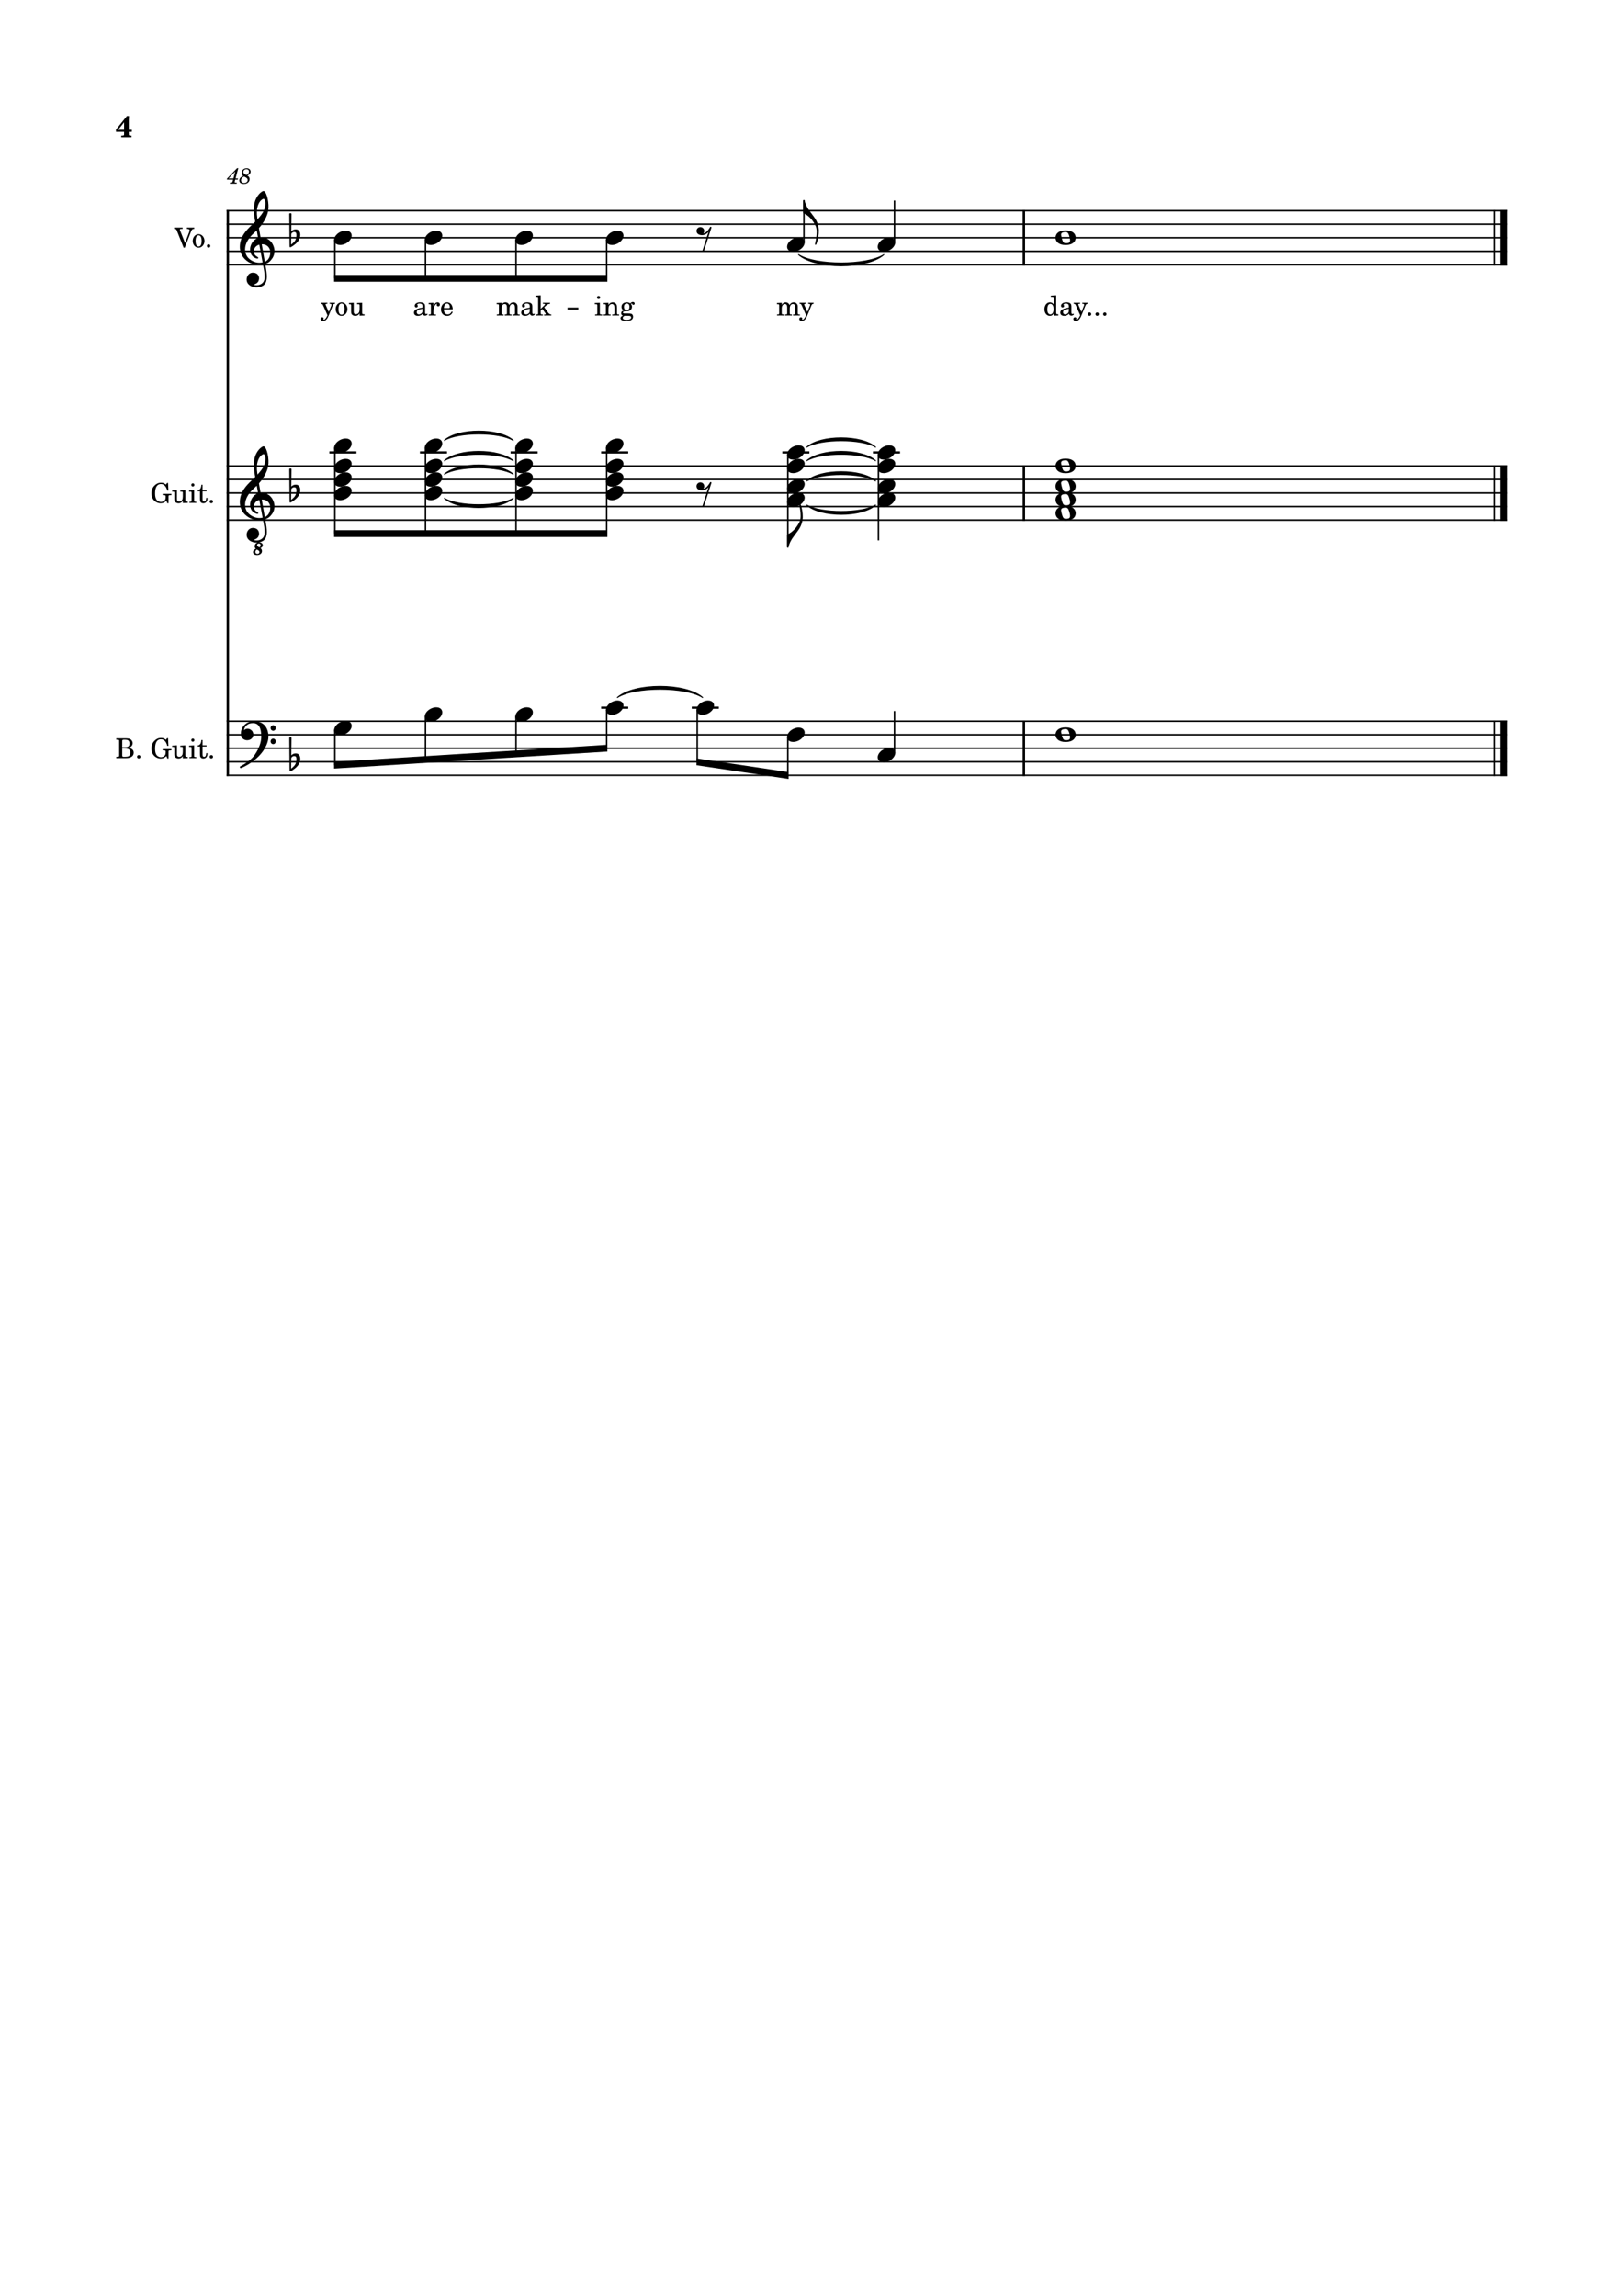 <?xml version="1.0" encoding="UTF-8" standalone="no"?>
<svg width="2977.2px" height="4208.4px" viewBox="0 0 2977.2 4208.4"
 xmlns="http://www.w3.org/2000/svg" xmlns:xlink="http://www.w3.org/1999/xlink" version="1.2" baseProfile="tiny">
<title>かよわきハニー (4)</title>
<desc>Generated by MuseScore 3.6.2</desc>
<polyline class="StaffLines" fill="none" stroke="#000000" stroke-width="2.73" stroke-linejoin="bevel" points="415.398,386.199 2763.78,386.199"/>
<polyline class="StaffLines" fill="none" stroke="#000000" stroke-width="2.73" stroke-linejoin="bevel" points="415.398,410.999 2763.78,410.999"/>
<polyline class="StaffLines" fill="none" stroke="#000000" stroke-width="2.73" stroke-linejoin="bevel" points="415.398,435.799 2763.78,435.799"/>
<polyline class="StaffLines" fill="none" stroke="#000000" stroke-width="2.73" stroke-linejoin="bevel" points="415.398,460.599 2763.78,460.599"/>
<polyline class="StaffLines" fill="none" stroke="#000000" stroke-width="2.73" stroke-linejoin="bevel" points="415.398,485.399 2763.78,485.399"/>
<polyline class="StaffLines" fill="none" stroke="#000000" stroke-width="2.73" stroke-linejoin="bevel" points="415.398,854.09 2763.78,854.09"/>
<polyline class="StaffLines" fill="none" stroke="#000000" stroke-width="2.73" stroke-linejoin="bevel" points="415.398,878.89 2763.78,878.89"/>
<polyline class="StaffLines" fill="none" stroke="#000000" stroke-width="2.73" stroke-linejoin="bevel" points="415.398,903.69 2763.78,903.69"/>
<polyline class="StaffLines" fill="none" stroke="#000000" stroke-width="2.73" stroke-linejoin="bevel" points="415.398,928.49 2763.78,928.49"/>
<polyline class="StaffLines" fill="none" stroke="#000000" stroke-width="2.73" stroke-linejoin="bevel" points="415.398,953.29 2763.78,953.29"/>
<polyline class="StaffLines" fill="none" stroke="#000000" stroke-width="2.73" stroke-linejoin="bevel" points="415.398,1321.98 2763.78,1321.98"/>
<polyline class="StaffLines" fill="none" stroke="#000000" stroke-width="2.73" stroke-linejoin="bevel" points="415.398,1346.78 2763.78,1346.78"/>
<polyline class="StaffLines" fill="none" stroke="#000000" stroke-width="2.73" stroke-linejoin="bevel" points="415.398,1371.58 2763.78,1371.58"/>
<polyline class="StaffLines" fill="none" stroke="#000000" stroke-width="2.73" stroke-linejoin="bevel" points="415.398,1396.38 2763.78,1396.38"/>
<polyline class="StaffLines" fill="none" stroke="#000000" stroke-width="2.73" stroke-linejoin="bevel" points="415.398,1421.18 2763.78,1421.18"/>
<path class="MeasureNumber" d="M436.883,308.286 L434.711,308.286 L416.086,327.567 L416.086,329.239 L427.352,329.239 L426.711,331.677 C426.195,333.677 426.164,333.802 425.789,334.161 C425.398,334.552 424.555,334.724 422.43,334.724 L421.711,334.724 L421.477,336.599 L433.914,336.599 L434.117,334.724 L433.398,334.724 C430.758,334.724 430.195,334.52 430.195,333.645 C430.195,333.317 430.273,332.927 430.602,331.677 L431.273,329.239 L435.836,329.239 L436.43,327.083 L431.836,327.083 L436.883,308.286 M427.961,327.083 L418.992,327.083 L431.352,314.364 L427.961,327.083 M453.43,321.802 C455.273,320.927 456.117,320.442 456.836,319.88 C458.555,318.567 459.477,316.724 459.477,314.677 C459.477,311.036 456.398,308.442 452.117,308.442 C446.961,308.442 442.961,312.161 442.961,317.005 C442.961,319.442 443.805,321.005 445.961,322.567 C441.242,324.364 438.711,327.286 438.711,330.927 C438.711,334.802 441.914,337.192 447.039,337.192 C453.195,337.192 457.602,333.442 457.602,328.239 C457.602,326.755 457.117,325.317 456.242,324.161 C455.633,323.364 454.914,322.755 453.43,321.802 M451.711,320.849 C447.633,318.927 446.164,317.364 446.164,315.083 C446.164,312.317 448.633,310.161 451.789,310.161 C454.555,310.161 456.477,311.927 456.477,314.442 C456.477,316.083 455.711,317.88 454.398,319.161 C453.633,319.927 453.039,320.317 451.711,320.849 M447.477,323.645 C449.398,324.52 450.039,324.833 451.039,325.442 C453.039,326.645 454.117,328.239 454.117,330.036 C454.117,333.114 451.242,335.442 447.477,335.442 C444.07,335.442 441.961,333.52 441.961,330.442 C441.961,327.442 443.883,325.083 447.477,323.645"/>
<path class="InstrumentName" d="M213.098,1353.47 L213.098,1355.83 L214.005,1355.83 C216.848,1355.88 217.802,1356.03 218.192,1356.53 C218.505,1356.97 218.505,1357.08 218.505,1359.63 L218.505,1383.43 C218.505,1385.99 218.505,1386.08 218.192,1386.53 C217.802,1387.03 216.848,1387.24 214.005,1387.24 L213.098,1387.24 L213.098,1389.58 L231.255,1389.58 C239.895,1389.58 245.098,1385.93 245.098,1379.78 C245.098,1374.78 241.958,1371.93 235.098,1370.74 C237.505,1370.24 238.598,1369.78 239.895,1368.83 C241.958,1367.28 243.208,1364.83 243.208,1362.33 C243.208,1359.08 241.208,1355.93 238.302,1354.68 C236.505,1353.88 234.005,1353.47 231.052,1353.47 L213.098,1353.47 M224.098,1369.74 L224.098,1358.33 C224.098,1356.38 224.755,1355.88 227.395,1355.83 L229.395,1355.83 C231.692,1355.83 233.598,1356.22 234.645,1356.88 C236.442,1357.97 237.395,1360.08 237.395,1362.88 C237.395,1367.83 235.005,1369.74 228.552,1369.74 L224.098,1369.74 M224.098,1372.08 L228.505,1372.08 C236.145,1372.08 238.958,1374.13 238.958,1379.63 C238.958,1382.83 237.848,1385.13 235.895,1386.08 C234.348,1386.88 232.255,1387.24 229.098,1387.24 L227.005,1387.24 C224.505,1387.24 224.005,1386.74 224.098,1384.08 L224.098,1372.08 M254.442,1384.03 C252.692,1384.03 251.302,1385.43 251.302,1387.13 C251.302,1388.88 252.692,1390.28 254.395,1390.28 C256.145,1390.28 257.552,1388.88 257.552,1387.13 C257.552,1385.43 256.145,1384.03 254.442,1384.03 M308.098,1353.13 L306.208,1353.13 L304.255,1356.13 C301.005,1353.58 298.802,1352.72 295.145,1352.72 C291.192,1352.72 288.098,1353.83 284.942,1356.38 C280.005,1360.38 277.692,1365.43 277.692,1372.18 C277.692,1377.28 279.145,1381.53 282.098,1384.78 C285.192,1388.28 289.802,1390.33 294.598,1390.33 C298.802,1390.33 301.755,1389.03 305.005,1385.78 L306.848,1390.28 L308.958,1390.28 L308.958,1379.28 C308.958,1376.74 308.958,1376.63 309.255,1376.18 C309.708,1375.63 310.598,1375.49 313.458,1375.49 L314.208,1375.49 L314.208,1373.13 L298.302,1373.13 L298.302,1375.49 L299.255,1375.49 C303.458,1375.49 303.802,1375.74 303.802,1378.53 C303.802,1380.68 303.458,1382.63 302.802,1383.83 C301.552,1386.28 298.348,1387.99 295.098,1387.99 C291.848,1387.99 288.645,1386.33 286.942,1383.83 C285.098,1381.03 284.302,1377.53 284.302,1372.18 C284.302,1361.03 288.005,1355.08 294.942,1355.08 C300.645,1355.08 304.598,1359.18 306.645,1367.18 L308.802,1367.18 L308.098,1353.13 M335.192,1389.93 L344.302,1389.58 L344.302,1387.43 L343.052,1387.43 C340.145,1387.33 339.895,1387.03 339.895,1383.78 L339.895,1366.28 L330.505,1366.83 L330.505,1368.99 L333.052,1368.99 C334.942,1369.03 335.192,1369.33 335.192,1371.49 L335.192,1377.63 C335.192,1380.49 334.895,1382.18 334.145,1383.78 C333.098,1386.03 331.098,1387.28 328.645,1387.28 C327.098,1387.28 325.802,1386.74 325.145,1385.74 C324.505,1384.78 324.395,1384.28 324.395,1381.53 L324.395,1366.28 L315.645,1366.83 L315.645,1368.99 L317.552,1368.99 C319.442,1369.03 319.692,1369.33 319.692,1371.49 L319.692,1382.28 C319.692,1384.83 319.895,1385.99 320.645,1387.13 C322.005,1389.18 324.395,1390.33 327.395,1390.33 C330.692,1390.33 333.005,1388.99 335.192,1385.78 L335.192,1389.93 M355.895,1366.28 L346.505,1366.83 L346.505,1368.99 L349.052,1368.99 C350.942,1369.03 351.192,1369.33 351.192,1371.49 L351.192,1383.43 L351.192,1385.78 C351.145,1386.53 351.098,1386.83 350.895,1387.08 C350.552,1387.53 349.598,1387.74 347.442,1387.78 L347.098,1387.78 L347.098,1389.58 L360.052,1389.58 L360.052,1387.78 L359.692,1387.78 C356.348,1387.68 355.895,1387.43 355.895,1385.63 L355.895,1383.43 L355.895,1366.28 M353.552,1353.83 C351.942,1353.83 350.645,1355.13 350.645,1356.72 C350.645,1358.33 351.942,1359.63 353.505,1359.63 C355.145,1359.63 356.442,1358.33 356.442,1356.72 C356.442,1355.13 355.145,1353.83 353.552,1353.83 M371.302,1366.28 L371.302,1356.38 L369.255,1356.38 C368.755,1362.88 366.552,1366.18 362.505,1366.49 L362.505,1368.43 L366.598,1368.43 L366.598,1381.18 C366.598,1384.68 366.692,1385.93 367.192,1387.08 C368.005,1389.18 370.005,1390.33 372.895,1390.33 C377.395,1390.33 380.302,1386.93 380.302,1381.63 C380.302,1381.33 380.302,1380.99 380.255,1380.49 L378.145,1380.49 C378.005,1384.99 376.692,1387.28 374.255,1387.28 C373.098,1387.28 372.098,1386.68 371.755,1385.83 C371.442,1385.13 371.302,1383.88 371.302,1382.08 L371.302,1368.43 L378.645,1368.43 L378.645,1366.28 L371.302,1366.28 M387.442,1384.03 C385.692,1384.03 384.302,1385.43 384.302,1387.13 C384.302,1388.88 385.692,1390.28 387.395,1390.28 C389.145,1390.28 390.552,1388.88 390.552,1387.13 C390.552,1385.43 389.145,1384.03 387.442,1384.03"/>
<path class="InstrumentName" d="M308.098,885.237 L306.208,885.237 L304.255,888.237 C301.005,885.69 298.802,884.831 295.145,884.831 C291.192,884.831 288.098,885.94 284.942,888.487 C280.005,892.487 277.692,897.534 277.692,904.284 C277.692,909.393 279.145,913.643 282.098,916.893 C285.192,920.393 289.802,922.44 294.598,922.44 C298.802,922.44 301.755,921.143 305.005,917.893 L306.848,922.393 L308.958,922.393 L308.958,911.393 C308.958,908.846 308.958,908.737 309.255,908.284 C309.708,907.737 310.598,907.596 313.458,907.596 L314.208,907.596 L314.208,905.237 L298.302,905.237 L298.302,907.596 L299.255,907.596 C303.458,907.596 303.802,907.846 303.802,910.643 C303.802,912.784 303.458,914.737 302.802,915.94 C301.552,918.393 298.348,920.096 295.098,920.096 C291.848,920.096 288.645,918.44 286.942,915.94 C285.098,913.143 284.302,909.643 284.302,904.284 C284.302,893.143 288.005,887.19 294.942,887.19 C300.645,887.19 304.598,891.284 306.645,899.284 L308.802,899.284 L308.098,885.237 M335.192,922.034 L344.302,921.69 L344.302,919.534 L343.052,919.534 C340.145,919.44 339.895,919.143 339.895,915.893 L339.895,898.393 L330.505,898.94 L330.505,901.096 L333.052,901.096 C334.942,901.143 335.192,901.44 335.192,903.596 L335.192,909.737 C335.192,912.596 334.895,914.284 334.145,915.893 C333.098,918.143 331.098,919.393 328.645,919.393 C327.098,919.393 325.802,918.846 325.145,917.846 C324.505,916.893 324.395,916.393 324.395,913.643 L324.395,898.393 L315.645,898.94 L315.645,901.096 L317.552,901.096 C319.442,901.143 319.692,901.44 319.692,903.596 L319.692,914.393 C319.692,916.94 319.895,918.096 320.645,919.237 C322.005,921.284 324.395,922.44 327.395,922.44 C330.692,922.44 333.005,921.096 335.192,917.893 L335.192,922.034 M355.895,898.393 L346.505,898.94 L346.505,901.096 L349.052,901.096 C350.942,901.143 351.192,901.44 351.192,903.596 L351.192,915.534 L351.192,917.893 C351.145,918.643 351.098,918.94 350.895,919.19 C350.552,919.643 349.598,919.846 347.442,919.893 L347.098,919.893 L347.098,921.69 L360.052,921.69 L360.052,919.893 L359.692,919.893 C356.348,919.784 355.895,919.534 355.895,917.737 L355.895,915.534 L355.895,898.393 M353.552,885.94 C351.942,885.94 350.645,887.237 350.645,888.831 C350.645,890.44 351.942,891.737 353.505,891.737 C355.145,891.737 356.442,890.44 356.442,888.831 C356.442,887.237 355.145,885.94 353.552,885.94 M371.302,898.393 L371.302,888.487 L369.255,888.487 C368.755,894.987 366.552,898.284 362.505,898.596 L362.505,900.534 L366.598,900.534 L366.598,913.284 C366.598,916.784 366.692,918.034 367.192,919.19 C368.005,921.284 370.005,922.44 372.895,922.44 C377.395,922.44 380.302,919.034 380.302,913.737 C380.302,913.44 380.302,913.096 380.255,912.596 L378.145,912.596 C378.005,917.096 376.692,919.393 374.255,919.393 C373.098,919.393 372.098,918.784 371.755,917.94 C371.442,917.237 371.302,915.987 371.302,914.19 L371.302,900.534 L378.645,900.534 L378.645,898.393 L371.302,898.393 M387.442,916.143 C385.692,916.143 384.302,917.534 384.302,919.237 C384.302,920.987 385.692,922.393 387.395,922.393 C389.145,922.393 390.552,920.987 390.552,919.237 C390.552,917.534 389.145,916.143 387.442,916.143"/>
<path class="InstrumentName" d="M339.255,445.549 L330.098,422.346 C329.848,421.689 329.692,421.049 329.692,420.799 C329.692,419.892 330.552,419.549 332.802,419.549 L334.802,419.549 L334.802,417.189 L319.192,417.189 L319.192,419.549 L320.192,419.549 C322.505,419.596 323.255,420.142 324.052,422.346 L336.692,454.049 L338.692,454.049 L350.208,424.439 C351.708,420.549 352.755,419.642 355.645,419.549 L356.145,419.549 L356.145,417.189 L342.598,417.189 L342.598,419.549 L343.552,419.549 C346.098,419.549 347.598,420.549 347.598,422.142 C347.598,422.846 347.348,423.939 347.005,424.939 L339.255,445.549 M364.192,429.252 C358.052,429.252 353.302,434.705 353.302,441.705 C353.302,448.549 358.098,454.049 364.098,454.049 C370.098,454.049 374.895,448.549 374.895,441.642 C374.895,434.799 370.098,429.252 364.192,429.252 M364.192,431.392 C367.692,431.392 369.645,435.049 369.645,441.642 C369.645,448.299 367.692,451.892 364.098,451.892 C360.505,451.892 358.552,448.299 358.552,441.705 C358.552,434.892 360.442,431.392 364.192,431.392 M382.442,447.752 C380.692,447.752 379.302,449.142 379.302,450.846 C379.302,452.596 380.692,454.002 382.395,454.002 C384.145,454.002 385.552,452.596 385.552,450.846 C385.552,449.142 384.145,447.752 382.442,447.752"/>
<path class="TieSegment" stroke="#000000" stroke-width="1.74" stroke-linecap="round" stroke-linejoin="round" fill-rule="evenodd" d="M1131.72,1278.58 C1163,1251.33 1256.85,1251.33 1288.13,1278.58 C1256.85,1258.28 1163,1258.28 1131.72,1278.58"/>
<path class="TieSegment" stroke="#000000" stroke-width="1.74" stroke-linecap="round" stroke-linejoin="round" fill-rule="evenodd" d="M814.692,913.36 C839.915,929.058 915.587,929.058 940.811,913.36 C915.587,936.002 839.915,936.002 814.692,913.36"/>
<path class="TieSegment" stroke="#000000" stroke-width="1.74" stroke-linecap="round" stroke-linejoin="round" fill-rule="evenodd" d="M814.692,869.22 C839.915,846.578 915.587,846.578 940.811,869.22 C915.587,853.522 839.915,853.522 814.692,869.22"/>
<path class="TieSegment" stroke="#000000" stroke-width="1.74" stroke-linecap="round" stroke-linejoin="round" fill-rule="evenodd" d="M814.692,844.42 C839.915,821.778 915.587,821.778 940.811,844.42 C915.587,828.722 839.915,828.722 814.692,844.42"/>
<path class="TieSegment" stroke="#000000" stroke-width="1.74" stroke-linecap="round" stroke-linejoin="round" fill-rule="evenodd" d="M814.692,807.22 C839.915,784.578 915.587,784.578 940.811,807.22 C915.587,791.522 839.915,791.522 814.692,807.22"/>
<path class="TieSegment" stroke="#000000" stroke-width="1.74" stroke-linecap="round" stroke-linejoin="round" fill-rule="evenodd" d="M1479.04,925.76 C1504.26,941.458 1579.93,941.458 1605.16,925.76 C1579.93,948.402 1504.26,948.402 1479.04,925.76"/>
<path class="TieSegment" stroke="#000000" stroke-width="1.74" stroke-linecap="round" stroke-linejoin="round" fill-rule="evenodd" d="M1479.04,881.62 C1504.26,858.978 1579.93,858.978 1605.16,881.62 C1579.93,865.922 1504.26,865.922 1479.04,881.62"/>
<path class="TieSegment" stroke="#000000" stroke-width="1.74" stroke-linecap="round" stroke-linejoin="round" fill-rule="evenodd" d="M1479.04,844.42 C1504.26,821.778 1579.93,821.778 1605.16,844.42 C1579.93,828.722 1504.26,828.722 1479.04,844.42"/>
<path class="TieSegment" stroke="#000000" stroke-width="1.74" stroke-linecap="round" stroke-linejoin="round" fill-rule="evenodd" d="M1479.04,819.62 C1504.26,796.978 1579.93,796.978 1605.16,819.62 C1579.93,803.922 1504.26,803.922 1479.04,819.62"/>
<path class="TieSegment" stroke="#000000" stroke-width="1.74" stroke-linecap="round" stroke-linejoin="round" fill-rule="evenodd" d="M1463.89,466.799 C1495.17,487.102 1589.02,487.102 1620.31,466.799 C1589.02,494.046 1495.17,494.046 1463.89,466.799"/>
<polyline class="BarLine" stroke="#000000" stroke-width="4.46" stroke-linejoin="bevel" points="417.63,1320.62 417.63,1422.55"/>
<polyline class="BarLine" stroke="#000000" stroke-width="4.46" stroke-linejoin="bevel" points="1877,1320.62 1877,1422.55"/>
<polyline class="BarLine" stroke="#000000" stroke-width="4.46" stroke-linejoin="bevel" points="2739.6,1320.62 2739.6,1422.55"/>
<polyline class="BarLine" stroke="#000000" stroke-width="13.64" stroke-linejoin="bevel" points="2756.96,1320.62 2756.96,1422.55"/>
<polyline class="BarLine" stroke="#000000" stroke-width="4.46" stroke-linejoin="bevel" points="417.63,852.726 417.63,1321.98"/>
<polyline class="BarLine" stroke="#000000" stroke-width="4.46" stroke-linejoin="bevel" points="1877,852.726 1877,954.654"/>
<polyline class="BarLine" stroke="#000000" stroke-width="4.46" stroke-linejoin="bevel" points="2739.6,852.726 2739.6,954.654"/>
<polyline class="BarLine" stroke="#000000" stroke-width="13.64" stroke-linejoin="bevel" points="2756.96,852.726 2756.96,954.654"/>
<polyline class="BarLine" stroke="#000000" stroke-width="4.46" stroke-linejoin="bevel" points="417.63,384.835 417.63,854.09"/>
<polyline class="BarLine" stroke="#000000" stroke-width="4.46" stroke-linejoin="bevel" points="1877,384.835 1877,486.763"/>
<polyline class="BarLine" stroke="#000000" stroke-width="4.46" stroke-linejoin="bevel" points="2739.6,384.835 2739.6,486.763"/>
<polyline class="BarLine" stroke="#000000" stroke-width="13.64" stroke-linejoin="bevel" points="2756.96,384.835 2756.96,486.763"/>
<polyline class="LedgerLine" stroke="#000000" stroke-width="3.97" stroke-linejoin="bevel" points="1102.09,1297.18 1151.68,1297.18"/>
<polyline class="LedgerLine" stroke="#000000" stroke-width="3.97" stroke-linejoin="bevel" points="1268.17,1297.18 1317.76,1297.18"/>
<polyline class="LedgerLine" stroke="#000000" stroke-width="3.97" stroke-linejoin="bevel" points="603.824,829.29 653.417,829.29"/>
<polyline class="LedgerLine" stroke="#000000" stroke-width="3.97" stroke-linejoin="bevel" points="769.911,829.29 819.504,829.29"/>
<polyline class="LedgerLine" stroke="#000000" stroke-width="3.97" stroke-linejoin="bevel" points="935.998,829.29 985.591,829.29"/>
<polyline class="LedgerLine" stroke="#000000" stroke-width="3.97" stroke-linejoin="bevel" points="1102.09,829.29 1151.68,829.29"/>
<polyline class="LedgerLine" stroke="#000000" stroke-width="3.97" stroke-linejoin="bevel" points="1434.26,829.29 1483.85,829.29"/>
<polyline class="LedgerLine" stroke="#000000" stroke-width="3.97" stroke-linejoin="bevel" points="1600.35,829.29 1649.94,829.29"/>
<polyline class="Stem" stroke="#000000" stroke-width="2.73" stroke-linejoin="bevel" points="613.868,1337.71 613.868,1402.58"/>
<polyline class="Stem" stroke="#000000" stroke-width="2.73" stroke-linejoin="bevel" points="779.955,1312.91 779.955,1392.25"/>
<polyline class="Stem" stroke="#000000" stroke-width="2.73" stroke-linejoin="bevel" points="946.042,1312.91 946.042,1381.91"/>
<polyline class="Stem" stroke="#000000" stroke-width="2.73" stroke-linejoin="bevel" points="1112.13,1300.51 1112.13,1371.58"/>
<polyline class="Stem" stroke="#000000" stroke-width="2.73" stroke-linejoin="bevel" points="1278.22,1300.51 1278.22,1396.38"/>
<polyline class="Stem" stroke="#000000" stroke-width="2.73" stroke-linejoin="bevel" points="1444.3,1350.11 1444.3,1421.18"/>
<polyline class="Stem" stroke="#000000" stroke-width="2.73" stroke-linejoin="bevel" points="1639.89,1380.81 1639.89,1303.38"/>
<polyline class="Stem" stroke="#000000" stroke-width="2.73" stroke-linejoin="bevel" points="613.868,820.223 613.868,978.09"/>
<polyline class="Stem" stroke="#000000" stroke-width="2.73" stroke-linejoin="bevel" points="779.955,820.223 779.955,978.09"/>
<polyline class="Stem" stroke="#000000" stroke-width="2.73" stroke-linejoin="bevel" points="946.042,820.223 946.042,978.09"/>
<polyline class="Stem" stroke="#000000" stroke-width="2.73" stroke-linejoin="bevel" points="1112.13,820.223 1112.13,978.09"/>
<polyline class="Stem" stroke="#000000" stroke-width="2.73" stroke-linejoin="bevel" points="1444.3,832.623 1444.3,1002.89"/>
<polyline class="Stem" stroke="#000000" stroke-width="2.73" stroke-linejoin="bevel" points="1610.39,832.623 1610.39,990.49"/>
<polyline class="Stem" stroke="#000000" stroke-width="2.73" stroke-linejoin="bevel" points="613.868,439.132 613.868,510.199"/>
<polyline class="Stem" stroke="#000000" stroke-width="2.73" stroke-linejoin="bevel" points="779.955,439.132 779.955,510.199"/>
<polyline class="Stem" stroke="#000000" stroke-width="2.73" stroke-linejoin="bevel" points="946.042,439.132 946.042,510.199"/>
<polyline class="Stem" stroke="#000000" stroke-width="2.73" stroke-linejoin="bevel" points="1112.13,439.132 1112.13,510.199"/>
<polyline class="Stem" stroke="#000000" stroke-width="2.73" stroke-linejoin="bevel" points="1473.81,445.024 1473.81,367.599"/>
<polyline class="Stem" stroke="#000000" stroke-width="2.73" stroke-linejoin="bevel" points="1639.89,445.024 1639.89,367.599"/>
<path class="Note" transform="matrix(0.992,0,0,0.992,612.504,1334.38)" d="M31.5,-8.094 C29.703,-11.406 25.906,-13.203 21.297,-13.203 C17.906,-13.203 14.203,-12.203 10.594,-10.297 C4,-6.797 0,-0.906 0,4.203 C0,5.594 0.297,7 1,8.297 C2.797,11.594 6.594,13.297 11.203,13.297 C14.594,13.297 18.297,12.406 21.906,10.5 C28.5,7 32.5,1.094 32.5,-4 C32.5,-5.406 32.203,-6.797 31.5,-8.094"/>
<path class="Note" transform="matrix(0.992,0,0,0.992,778.591,1309.58)" d="M31.5,-8.094 C29.703,-11.406 25.906,-13.203 21.297,-13.203 C17.906,-13.203 14.203,-12.203 10.594,-10.297 C4,-6.797 0,-0.906 0,4.203 C0,5.594 0.297,7 1,8.297 C2.797,11.594 6.594,13.297 11.203,13.297 C14.594,13.297 18.297,12.406 21.906,10.5 C28.5,7 32.5,1.094 32.5,-4 C32.5,-5.406 32.203,-6.797 31.5,-8.094"/>
<path class="Note" transform="matrix(0.992,0,0,0.992,944.678,1309.58)" d="M31.5,-8.094 C29.703,-11.406 25.906,-13.203 21.297,-13.203 C17.906,-13.203 14.203,-12.203 10.594,-10.297 C4,-6.797 0,-0.906 0,4.203 C0,5.594 0.297,7 1,8.297 C2.797,11.594 6.594,13.297 11.203,13.297 C14.594,13.297 18.297,12.406 21.906,10.5 C28.5,7 32.5,1.094 32.5,-4 C32.5,-5.406 32.203,-6.797 31.5,-8.094"/>
<path class="Note" transform="matrix(0.992,0,0,0.992,1110.77,1297.18)" d="M31.5,-8.094 C29.703,-11.406 25.906,-13.203 21.297,-13.203 C17.906,-13.203 14.203,-12.203 10.594,-10.297 C4,-6.797 0,-0.906 0,4.203 C0,5.594 0.297,7 1,8.297 C2.797,11.594 6.594,13.297 11.203,13.297 C14.594,13.297 18.297,12.406 21.906,10.5 C28.5,7 32.5,1.094 32.5,-4 C32.5,-5.406 32.203,-6.797 31.5,-8.094"/>
<path class="Note" transform="matrix(0.992,0,0,0.992,1276.85,1297.18)" d="M31.5,-8.094 C29.703,-11.406 25.906,-13.203 21.297,-13.203 C17.906,-13.203 14.203,-12.203 10.594,-10.297 C4,-6.797 0,-0.906 0,4.203 C0,5.594 0.297,7 1,8.297 C2.797,11.594 6.594,13.297 11.203,13.297 C14.594,13.297 18.297,12.406 21.906,10.5 C28.5,7 32.5,1.094 32.5,-4 C32.5,-5.406 32.203,-6.797 31.5,-8.094"/>
<path class="Note" transform="matrix(0.992,0,0,0.992,1442.94,1346.78)" d="M31.5,-8.094 C29.703,-11.406 25.906,-13.203 21.297,-13.203 C17.906,-13.203 14.203,-12.203 10.594,-10.297 C4,-6.797 0,-0.906 0,4.203 C0,5.594 0.297,7 1,8.297 C2.797,11.594 6.594,13.297 11.203,13.297 C14.594,13.297 18.297,12.406 21.906,10.5 C28.5,7 32.5,1.094 32.5,-4 C32.5,-5.406 32.203,-6.797 31.5,-8.094"/>
<path class="Note" transform="matrix(0.992,0,0,0.992,1609.03,1383.98)" d="M31.5,-8.094 C29.703,-11.406 25.906,-13.203 21.297,-13.203 C17.906,-13.203 14.203,-12.203 10.594,-10.297 C4,-6.797 0,-0.906 0,4.203 C0,5.594 0.297,7 1,8.297 C2.797,11.594 6.594,13.297 11.203,13.297 C14.594,13.297 18.297,12.406 21.906,10.5 C28.5,7 32.5,1.094 32.5,-4 C32.5,-5.406 32.203,-6.797 31.5,-8.094"/>
<path class="Note" transform="matrix(0.992,0,0,0.992,1935.07,1346.78)" d="M18.703,-13.594 C4.906,-13.594 0,-6.594 0,-0.094 C0,6.406 4.906,13.406 18.703,13.406 C32.5,13.406 37.297,6.406 37.297,-0.094 C37.297,-6.594 32.5,-13.594 18.703,-13.594 M10.406,-4.5 C10.297,-4.906 10.297,-5.297 10.297,-5.703 C10.297,-6.5 10.5,-7.297 10.906,-8 C11.594,-9 12.797,-9.703 14.297,-10 C15.594,-10.297 16.297,-10.5 18.906,-10.5 L19,-10.5 C23,-10.5 24.297,-6.797 25.406,-3 L25.703,-2 C26.5,0.594 26.906,2.797 26.906,4.5 C26.906,5.703 26.703,6.797 26.297,7.594 C25.703,8.703 24.703,9.406 23,9.797 C22.094,10 20.594,10.094 20.594,10.094 C20.094,10.094 19.703,10.203 19.297,10.203 C16.094,10.203 14.094,9 12.703,4.703 C11.5,1 11.297,-0.094 10.406,-4.5"/>
<path class="Note" transform="matrix(0.992,0,0,0.992,612.504,903.69)" d="M31.5,-8.094 C29.703,-11.406 25.906,-13.203 21.297,-13.203 C17.906,-13.203 14.203,-12.203 10.594,-10.297 C4,-6.797 0,-0.906 0,4.203 C0,5.594 0.297,7 1,8.297 C2.797,11.594 6.594,13.297 11.203,13.297 C14.594,13.297 18.297,12.406 21.906,10.5 C28.5,7 32.5,1.094 32.5,-4 C32.5,-5.406 32.203,-6.797 31.5,-8.094"/>
<path class="Note" transform="matrix(0.992,0,0,0.992,612.504,878.89)" d="M31.5,-8.094 C29.703,-11.406 25.906,-13.203 21.297,-13.203 C17.906,-13.203 14.203,-12.203 10.594,-10.297 C4,-6.797 0,-0.906 0,4.203 C0,5.594 0.297,7 1,8.297 C2.797,11.594 6.594,13.297 11.203,13.297 C14.594,13.297 18.297,12.406 21.906,10.5 C28.5,7 32.5,1.094 32.5,-4 C32.5,-5.406 32.203,-6.797 31.5,-8.094"/>
<path class="Note" transform="matrix(0.992,0,0,0.992,612.504,854.09)" d="M31.5,-8.094 C29.703,-11.406 25.906,-13.203 21.297,-13.203 C17.906,-13.203 14.203,-12.203 10.594,-10.297 C4,-6.797 0,-0.906 0,4.203 C0,5.594 0.297,7 1,8.297 C2.797,11.594 6.594,13.297 11.203,13.297 C14.594,13.297 18.297,12.406 21.906,10.5 C28.5,7 32.5,1.094 32.5,-4 C32.5,-5.406 32.203,-6.797 31.5,-8.094"/>
<path class="Note" transform="matrix(0.992,0,0,0.992,612.504,816.89)" d="M31.5,-8.094 C29.703,-11.406 25.906,-13.203 21.297,-13.203 C17.906,-13.203 14.203,-12.203 10.594,-10.297 C4,-6.797 0,-0.906 0,4.203 C0,5.594 0.297,7 1,8.297 C2.797,11.594 6.594,13.297 11.203,13.297 C14.594,13.297 18.297,12.406 21.906,10.5 C28.5,7 32.5,1.094 32.5,-4 C32.5,-5.406 32.203,-6.797 31.5,-8.094"/>
<path class="Note" transform="matrix(0.992,0,0,0.992,778.591,903.69)" d="M31.5,-8.094 C29.703,-11.406 25.906,-13.203 21.297,-13.203 C17.906,-13.203 14.203,-12.203 10.594,-10.297 C4,-6.797 0,-0.906 0,4.203 C0,5.594 0.297,7 1,8.297 C2.797,11.594 6.594,13.297 11.203,13.297 C14.594,13.297 18.297,12.406 21.906,10.5 C28.5,7 32.5,1.094 32.5,-4 C32.5,-5.406 32.203,-6.797 31.5,-8.094"/>
<path class="Note" transform="matrix(0.992,0,0,0.992,778.591,878.89)" d="M31.5,-8.094 C29.703,-11.406 25.906,-13.203 21.297,-13.203 C17.906,-13.203 14.203,-12.203 10.594,-10.297 C4,-6.797 0,-0.906 0,4.203 C0,5.594 0.297,7 1,8.297 C2.797,11.594 6.594,13.297 11.203,13.297 C14.594,13.297 18.297,12.406 21.906,10.5 C28.5,7 32.5,1.094 32.5,-4 C32.5,-5.406 32.203,-6.797 31.5,-8.094"/>
<path class="Note" transform="matrix(0.992,0,0,0.992,778.591,854.09)" d="M31.5,-8.094 C29.703,-11.406 25.906,-13.203 21.297,-13.203 C17.906,-13.203 14.203,-12.203 10.594,-10.297 C4,-6.797 0,-0.906 0,4.203 C0,5.594 0.297,7 1,8.297 C2.797,11.594 6.594,13.297 11.203,13.297 C14.594,13.297 18.297,12.406 21.906,10.5 C28.5,7 32.5,1.094 32.5,-4 C32.5,-5.406 32.203,-6.797 31.5,-8.094"/>
<path class="Note" transform="matrix(0.992,0,0,0.992,778.591,816.89)" d="M31.5,-8.094 C29.703,-11.406 25.906,-13.203 21.297,-13.203 C17.906,-13.203 14.203,-12.203 10.594,-10.297 C4,-6.797 0,-0.906 0,4.203 C0,5.594 0.297,7 1,8.297 C2.797,11.594 6.594,13.297 11.203,13.297 C14.594,13.297 18.297,12.406 21.906,10.5 C28.5,7 32.5,1.094 32.5,-4 C32.5,-5.406 32.203,-6.797 31.5,-8.094"/>
<path class="Note" transform="matrix(0.992,0,0,0.992,944.678,903.69)" d="M31.5,-8.094 C29.703,-11.406 25.906,-13.203 21.297,-13.203 C17.906,-13.203 14.203,-12.203 10.594,-10.297 C4,-6.797 0,-0.906 0,4.203 C0,5.594 0.297,7 1,8.297 C2.797,11.594 6.594,13.297 11.203,13.297 C14.594,13.297 18.297,12.406 21.906,10.5 C28.5,7 32.5,1.094 32.5,-4 C32.5,-5.406 32.203,-6.797 31.5,-8.094"/>
<path class="Note" transform="matrix(0.992,0,0,0.992,944.678,878.89)" d="M31.5,-8.094 C29.703,-11.406 25.906,-13.203 21.297,-13.203 C17.906,-13.203 14.203,-12.203 10.594,-10.297 C4,-6.797 0,-0.906 0,4.203 C0,5.594 0.297,7 1,8.297 C2.797,11.594 6.594,13.297 11.203,13.297 C14.594,13.297 18.297,12.406 21.906,10.5 C28.5,7 32.5,1.094 32.5,-4 C32.5,-5.406 32.203,-6.797 31.5,-8.094"/>
<path class="Note" transform="matrix(0.992,0,0,0.992,944.678,854.09)" d="M31.5,-8.094 C29.703,-11.406 25.906,-13.203 21.297,-13.203 C17.906,-13.203 14.203,-12.203 10.594,-10.297 C4,-6.797 0,-0.906 0,4.203 C0,5.594 0.297,7 1,8.297 C2.797,11.594 6.594,13.297 11.203,13.297 C14.594,13.297 18.297,12.406 21.906,10.5 C28.5,7 32.5,1.094 32.5,-4 C32.5,-5.406 32.203,-6.797 31.5,-8.094"/>
<path class="Note" transform="matrix(0.992,0,0,0.992,944.678,816.89)" d="M31.5,-8.094 C29.703,-11.406 25.906,-13.203 21.297,-13.203 C17.906,-13.203 14.203,-12.203 10.594,-10.297 C4,-6.797 0,-0.906 0,4.203 C0,5.594 0.297,7 1,8.297 C2.797,11.594 6.594,13.297 11.203,13.297 C14.594,13.297 18.297,12.406 21.906,10.5 C28.5,7 32.5,1.094 32.5,-4 C32.5,-5.406 32.203,-6.797 31.5,-8.094"/>
<path class="Note" transform="matrix(0.992,0,0,0.992,1110.77,903.69)" d="M31.5,-8.094 C29.703,-11.406 25.906,-13.203 21.297,-13.203 C17.906,-13.203 14.203,-12.203 10.594,-10.297 C4,-6.797 0,-0.906 0,4.203 C0,5.594 0.297,7 1,8.297 C2.797,11.594 6.594,13.297 11.203,13.297 C14.594,13.297 18.297,12.406 21.906,10.5 C28.5,7 32.5,1.094 32.5,-4 C32.5,-5.406 32.203,-6.797 31.5,-8.094"/>
<path class="Note" transform="matrix(0.992,0,0,0.992,1110.77,878.89)" d="M31.5,-8.094 C29.703,-11.406 25.906,-13.203 21.297,-13.203 C17.906,-13.203 14.203,-12.203 10.594,-10.297 C4,-6.797 0,-0.906 0,4.203 C0,5.594 0.297,7 1,8.297 C2.797,11.594 6.594,13.297 11.203,13.297 C14.594,13.297 18.297,12.406 21.906,10.5 C28.5,7 32.5,1.094 32.5,-4 C32.5,-5.406 32.203,-6.797 31.5,-8.094"/>
<path class="Note" transform="matrix(0.992,0,0,0.992,1110.77,854.09)" d="M31.5,-8.094 C29.703,-11.406 25.906,-13.203 21.297,-13.203 C17.906,-13.203 14.203,-12.203 10.594,-10.297 C4,-6.797 0,-0.906 0,4.203 C0,5.594 0.297,7 1,8.297 C2.797,11.594 6.594,13.297 11.203,13.297 C14.594,13.297 18.297,12.406 21.906,10.5 C28.5,7 32.5,1.094 32.5,-4 C32.5,-5.406 32.203,-6.797 31.5,-8.094"/>
<path class="Note" transform="matrix(0.992,0,0,0.992,1110.77,816.89)" d="M31.5,-8.094 C29.703,-11.406 25.906,-13.203 21.297,-13.203 C17.906,-13.203 14.203,-12.203 10.594,-10.297 C4,-6.797 0,-0.906 0,4.203 C0,5.594 0.297,7 1,8.297 C2.797,11.594 6.594,13.297 11.203,13.297 C14.594,13.297 18.297,12.406 21.906,10.5 C28.5,7 32.5,1.094 32.5,-4 C32.5,-5.406 32.203,-6.797 31.5,-8.094"/>
<path class="Note" transform="matrix(0.992,0,0,0.992,1442.94,916.09)" d="M31.5,-8.094 C29.703,-11.406 25.906,-13.203 21.297,-13.203 C17.906,-13.203 14.203,-12.203 10.594,-10.297 C4,-6.797 0,-0.906 0,4.203 C0,5.594 0.297,7 1,8.297 C2.797,11.594 6.594,13.297 11.203,13.297 C14.594,13.297 18.297,12.406 21.906,10.5 C28.5,7 32.5,1.094 32.5,-4 C32.5,-5.406 32.203,-6.797 31.5,-8.094"/>
<path class="Note" transform="matrix(0.992,0,0,0.992,1442.94,891.29)" d="M31.5,-8.094 C29.703,-11.406 25.906,-13.203 21.297,-13.203 C17.906,-13.203 14.203,-12.203 10.594,-10.297 C4,-6.797 0,-0.906 0,4.203 C0,5.594 0.297,7 1,8.297 C2.797,11.594 6.594,13.297 11.203,13.297 C14.594,13.297 18.297,12.406 21.906,10.5 C28.5,7 32.5,1.094 32.5,-4 C32.5,-5.406 32.203,-6.797 31.5,-8.094"/>
<path class="Note" transform="matrix(0.992,0,0,0.992,1442.94,854.09)" d="M31.5,-8.094 C29.703,-11.406 25.906,-13.203 21.297,-13.203 C17.906,-13.203 14.203,-12.203 10.594,-10.297 C4,-6.797 0,-0.906 0,4.203 C0,5.594 0.297,7 1,8.297 C2.797,11.594 6.594,13.297 11.203,13.297 C14.594,13.297 18.297,12.406 21.906,10.5 C28.5,7 32.5,1.094 32.5,-4 C32.5,-5.406 32.203,-6.797 31.5,-8.094"/>
<path class="Note" transform="matrix(0.992,0,0,0.992,1442.94,829.29)" d="M31.5,-8.094 C29.703,-11.406 25.906,-13.203 21.297,-13.203 C17.906,-13.203 14.203,-12.203 10.594,-10.297 C4,-6.797 0,-0.906 0,4.203 C0,5.594 0.297,7 1,8.297 C2.797,11.594 6.594,13.297 11.203,13.297 C14.594,13.297 18.297,12.406 21.906,10.5 C28.5,7 32.5,1.094 32.5,-4 C32.5,-5.406 32.203,-6.797 31.5,-8.094"/>
<path class="Note" transform="matrix(0.992,0,0,0.992,1609.03,916.09)" d="M31.5,-8.094 C29.703,-11.406 25.906,-13.203 21.297,-13.203 C17.906,-13.203 14.203,-12.203 10.594,-10.297 C4,-6.797 0,-0.906 0,4.203 C0,5.594 0.297,7 1,8.297 C2.797,11.594 6.594,13.297 11.203,13.297 C14.594,13.297 18.297,12.406 21.906,10.5 C28.5,7 32.5,1.094 32.5,-4 C32.5,-5.406 32.203,-6.797 31.5,-8.094"/>
<path class="Note" transform="matrix(0.992,0,0,0.992,1609.03,891.29)" d="M31.5,-8.094 C29.703,-11.406 25.906,-13.203 21.297,-13.203 C17.906,-13.203 14.203,-12.203 10.594,-10.297 C4,-6.797 0,-0.906 0,4.203 C0,5.594 0.297,7 1,8.297 C2.797,11.594 6.594,13.297 11.203,13.297 C14.594,13.297 18.297,12.406 21.906,10.5 C28.5,7 32.5,1.094 32.5,-4 C32.5,-5.406 32.203,-6.797 31.5,-8.094"/>
<path class="Note" transform="matrix(0.992,0,0,0.992,1609.03,854.09)" d="M31.5,-8.094 C29.703,-11.406 25.906,-13.203 21.297,-13.203 C17.906,-13.203 14.203,-12.203 10.594,-10.297 C4,-6.797 0,-0.906 0,4.203 C0,5.594 0.297,7 1,8.297 C2.797,11.594 6.594,13.297 11.203,13.297 C14.594,13.297 18.297,12.406 21.906,10.5 C28.5,7 32.5,1.094 32.5,-4 C32.5,-5.406 32.203,-6.797 31.5,-8.094"/>
<path class="Note" transform="matrix(0.992,0,0,0.992,1609.03,829.29)" d="M31.5,-8.094 C29.703,-11.406 25.906,-13.203 21.297,-13.203 C17.906,-13.203 14.203,-12.203 10.594,-10.297 C4,-6.797 0,-0.906 0,4.203 C0,5.594 0.297,7 1,8.297 C2.797,11.594 6.594,13.297 11.203,13.297 C14.594,13.297 18.297,12.406 21.906,10.5 C28.5,7 32.5,1.094 32.5,-4 C32.5,-5.406 32.203,-6.797 31.5,-8.094"/>
<path class="Note" transform="matrix(0.992,0,0,0.992,1935.07,940.89)" d="M18.703,-13.594 C4.906,-13.594 0,-6.594 0,-0.094 C0,6.406 4.906,13.406 18.703,13.406 C32.5,13.406 37.297,6.406 37.297,-0.094 C37.297,-6.594 32.5,-13.594 18.703,-13.594 M10.406,-4.5 C10.297,-4.906 10.297,-5.297 10.297,-5.703 C10.297,-6.5 10.5,-7.297 10.906,-8 C11.594,-9 12.797,-9.703 14.297,-10 C15.594,-10.297 16.297,-10.5 18.906,-10.5 L19,-10.5 C23,-10.5 24.297,-6.797 25.406,-3 L25.703,-2 C26.5,0.594 26.906,2.797 26.906,4.5 C26.906,5.703 26.703,6.797 26.297,7.594 C25.703,8.703 24.703,9.406 23,9.797 C22.094,10 20.594,10.094 20.594,10.094 C20.094,10.094 19.703,10.203 19.297,10.203 C16.094,10.203 14.094,9 12.703,4.703 C11.5,1 11.297,-0.094 10.406,-4.5"/>
<path class="Note" transform="matrix(0.992,0,0,0.992,1935.07,916.09)" d="M18.703,-13.594 C4.906,-13.594 0,-6.594 0,-0.094 C0,6.406 4.906,13.406 18.703,13.406 C32.5,13.406 37.297,6.406 37.297,-0.094 C37.297,-6.594 32.5,-13.594 18.703,-13.594 M10.406,-4.5 C10.297,-4.906 10.297,-5.297 10.297,-5.703 C10.297,-6.5 10.5,-7.297 10.906,-8 C11.594,-9 12.797,-9.703 14.297,-10 C15.594,-10.297 16.297,-10.5 18.906,-10.5 L19,-10.5 C23,-10.5 24.297,-6.797 25.406,-3 L25.703,-2 C26.5,0.594 26.906,2.797 26.906,4.5 C26.906,5.703 26.703,6.797 26.297,7.594 C25.703,8.703 24.703,9.406 23,9.797 C22.094,10 20.594,10.094 20.594,10.094 C20.094,10.094 19.703,10.203 19.297,10.203 C16.094,10.203 14.094,9 12.703,4.703 C11.5,1 11.297,-0.094 10.406,-4.5"/>
<path class="Note" transform="matrix(0.992,0,0,0.992,1935.07,891.29)" d="M18.703,-13.594 C4.906,-13.594 0,-6.594 0,-0.094 C0,6.406 4.906,13.406 18.703,13.406 C32.5,13.406 37.297,6.406 37.297,-0.094 C37.297,-6.594 32.5,-13.594 18.703,-13.594 M10.406,-4.5 C10.297,-4.906 10.297,-5.297 10.297,-5.703 C10.297,-6.5 10.5,-7.297 10.906,-8 C11.594,-9 12.797,-9.703 14.297,-10 C15.594,-10.297 16.297,-10.5 18.906,-10.5 L19,-10.5 C23,-10.5 24.297,-6.797 25.406,-3 L25.703,-2 C26.5,0.594 26.906,2.797 26.906,4.5 C26.906,5.703 26.703,6.797 26.297,7.594 C25.703,8.703 24.703,9.406 23,9.797 C22.094,10 20.594,10.094 20.594,10.094 C20.094,10.094 19.703,10.203 19.297,10.203 C16.094,10.203 14.094,9 12.703,4.703 C11.5,1 11.297,-0.094 10.406,-4.5"/>
<path class="Note" transform="matrix(0.992,0,0,0.992,1935.07,854.09)" d="M18.703,-13.594 C4.906,-13.594 0,-6.594 0,-0.094 C0,6.406 4.906,13.406 18.703,13.406 C32.5,13.406 37.297,6.406 37.297,-0.094 C37.297,-6.594 32.5,-13.594 18.703,-13.594 M10.406,-4.5 C10.297,-4.906 10.297,-5.297 10.297,-5.703 C10.297,-6.5 10.5,-7.297 10.906,-8 C11.594,-9 12.797,-9.703 14.297,-10 C15.594,-10.297 16.297,-10.5 18.906,-10.5 L19,-10.5 C23,-10.5 24.297,-6.797 25.406,-3 L25.703,-2 C26.5,0.594 26.906,2.797 26.906,4.5 C26.906,5.703 26.703,6.797 26.297,7.594 C25.703,8.703 24.703,9.406 23,9.797 C22.094,10 20.594,10.094 20.594,10.094 C20.094,10.094 19.703,10.203 19.297,10.203 C16.094,10.203 14.094,9 12.703,4.703 C11.5,1 11.297,-0.094 10.406,-4.5"/>
<path class="Note" transform="matrix(0.992,0,0,0.992,612.504,435.799)" d="M31.5,-8.094 C29.703,-11.406 25.906,-13.203 21.297,-13.203 C17.906,-13.203 14.203,-12.203 10.594,-10.297 C4,-6.797 0,-0.906 0,4.203 C0,5.594 0.297,7 1,8.297 C2.797,11.594 6.594,13.297 11.203,13.297 C14.594,13.297 18.297,12.406 21.906,10.5 C28.5,7 32.5,1.094 32.5,-4 C32.5,-5.406 32.203,-6.797 31.5,-8.094"/>
<path class="Note" transform="matrix(0.992,0,0,0.992,778.591,435.799)" d="M31.5,-8.094 C29.703,-11.406 25.906,-13.203 21.297,-13.203 C17.906,-13.203 14.203,-12.203 10.594,-10.297 C4,-6.797 0,-0.906 0,4.203 C0,5.594 0.297,7 1,8.297 C2.797,11.594 6.594,13.297 11.203,13.297 C14.594,13.297 18.297,12.406 21.906,10.5 C28.5,7 32.5,1.094 32.5,-4 C32.5,-5.406 32.203,-6.797 31.5,-8.094"/>
<path class="Note" transform="matrix(0.992,0,0,0.992,944.678,435.799)" d="M31.5,-8.094 C29.703,-11.406 25.906,-13.203 21.297,-13.203 C17.906,-13.203 14.203,-12.203 10.594,-10.297 C4,-6.797 0,-0.906 0,4.203 C0,5.594 0.297,7 1,8.297 C2.797,11.594 6.594,13.297 11.203,13.297 C14.594,13.297 18.297,12.406 21.906,10.5 C28.5,7 32.5,1.094 32.5,-4 C32.5,-5.406 32.203,-6.797 31.5,-8.094"/>
<path class="Note" transform="matrix(0.992,0,0,0.992,1110.77,435.799)" d="M31.5,-8.094 C29.703,-11.406 25.906,-13.203 21.297,-13.203 C17.906,-13.203 14.203,-12.203 10.594,-10.297 C4,-6.797 0,-0.906 0,4.203 C0,5.594 0.297,7 1,8.297 C2.797,11.594 6.594,13.297 11.203,13.297 C14.594,13.297 18.297,12.406 21.906,10.5 C28.5,7 32.5,1.094 32.5,-4 C32.5,-5.406 32.203,-6.797 31.5,-8.094"/>
<path class="Note" transform="matrix(0.992,0,0,0.992,1442.94,448.199)" d="M31.5,-8.094 C29.703,-11.406 25.906,-13.203 21.297,-13.203 C17.906,-13.203 14.203,-12.203 10.594,-10.297 C4,-6.797 0,-0.906 0,4.203 C0,5.594 0.297,7 1,8.297 C2.797,11.594 6.594,13.297 11.203,13.297 C14.594,13.297 18.297,12.406 21.906,10.5 C28.5,7 32.5,1.094 32.5,-4 C32.5,-5.406 32.203,-6.797 31.5,-8.094"/>
<path class="Note" transform="matrix(0.992,0,0,0.992,1609.03,448.199)" d="M31.5,-8.094 C29.703,-11.406 25.906,-13.203 21.297,-13.203 C17.906,-13.203 14.203,-12.203 10.594,-10.297 C4,-6.797 0,-0.906 0,4.203 C0,5.594 0.297,7 1,8.297 C2.797,11.594 6.594,13.297 11.203,13.297 C14.594,13.297 18.297,12.406 21.906,10.5 C28.5,7 32.5,1.094 32.5,-4 C32.5,-5.406 32.203,-6.797 31.5,-8.094"/>
<path class="Note" transform="matrix(0.992,0,0,0.992,1935.07,435.799)" d="M18.703,-13.594 C4.906,-13.594 0,-6.594 0,-0.094 C0,6.406 4.906,13.406 18.703,13.406 C32.5,13.406 37.297,6.406 37.297,-0.094 C37.297,-6.594 32.5,-13.594 18.703,-13.594 M10.406,-4.5 C10.297,-4.906 10.297,-5.297 10.297,-5.703 C10.297,-6.5 10.5,-7.297 10.906,-8 C11.594,-9 12.797,-9.703 14.297,-10 C15.594,-10.297 16.297,-10.5 18.906,-10.5 L19,-10.5 C23,-10.5 24.297,-6.797 25.406,-3 L25.703,-2 C26.5,0.594 26.906,2.797 26.906,4.5 C26.906,5.703 26.703,6.797 26.297,7.594 C25.703,8.703 24.703,9.406 23,9.797 C22.094,10 20.594,10.094 20.594,10.094 C20.094,10.094 19.703,10.203 19.297,10.203 C16.094,10.203 14.094,9 12.703,4.703 C11.5,1 11.297,-0.094 10.406,-4.5"/>
<path class="Clef" transform="matrix(0.992,0,0,0.992,439.702,1346.78)" d="M25.406,-25.094 C17.797,-25.094 11.703,-20.703 11.594,-20.703 C5.797,-16.406 3.5,-11.297 2.594,-7.797 C2.094,-6 1.906,-4.203 1.906,-2.5 C1.906,-0.094 2.297,2.094 3.203,4 C4.406,6.703 6.703,8.594 9.703,9.594 C10.906,10 12.203,10.203 13.5,10.203 C15.703,10.203 18,9.594 19.906,8.5 C23,6.797 24.906,3.203 24.906,-0.703 C24.906,-4.203 23.094,-7.406 20.094,-9.297 C18,-10.703 16,-11.094 14.297,-11.094 C13.094,-11.094 12,-10.906 11.094,-10.594 C10.094,-10.203 8.406,-9.203 7.594,-8.5 C7.906,-10.406 9.094,-13.297 10.203,-14.906 C11.297,-16.5 13.5,-18.5 15.203,-19.406 C17.703,-20.797 20.906,-21.406 24.406,-21.406 C34.609,-21.406 39.609,-13.203 39.609,3.594 C39.609,12.906 36.109,21.797 33.109,27.703 C29.797,34.297 25.406,40.609 21.5,44.109 C11.094,53.609 1.297,58.109 1.203,58.109 C1.203,58.109 -0.297,59 0.094,60.5 C0.406,61.5 1.297,61.703 1.906,61.703 C2,61.703 2.297,61.609 2.406,61.609 C2.5,61.609 13.906,56.906 23,49.797 C28.109,46.109 32.703,42.109 36.703,37.797 C40.297,33.906 43.406,29.703 45.906,25.5 C50.297,18 52.797,10.203 52.797,3.5 C52.797,-4.797 50.609,-11.703 46.5,-16.594 C41.797,-22.203 34.703,-25.094 25.406,-25.094 M56.797,-12.406 C56.797,-9.594 59,-7.406 61.609,-7.406 C64.203,-7.406 66.406,-9.594 66.406,-12.406 C66.406,-15.203 64.203,-17.5 61.609,-17.5 C59,-17.5 56.797,-15.203 56.797,-12.406 M56.797,12.297 C56.797,15.094 59,17.406 61.609,17.406 C64.203,17.406 66.406,15.094 66.406,12.297 C66.406,9.5 64.203,7.203 61.609,7.203 C59,7.203 56.797,9.5 56.797,12.297"/>
<path class="Clef" transform="matrix(0.992,0,0,0.992,439.702,928.49)" d="M63.375,-5.922 C62.141,-11.344 59.5,-15.172 58.719,-16.203 C55.531,-20.484 51.516,-23.328 46.828,-24.688 C43.719,-25.562 40.719,-25.688 38.297,-25.5 C37.266,-31.516 36.266,-37.391 35.359,-42.844 C40.797,-49 44.422,-54.812 46.688,-59.109 C50.156,-65.688 51.312,-70.266 51.359,-70.469 C53.078,-75.688 53.438,-83.375 52.344,-91.594 C51.328,-99.141 49.234,-105.859 46.891,-109.109 C45.859,-110.531 44.812,-111.266 43.766,-111.266 C42.547,-111.266 40.047,-110.031 37.156,-107.25 C34.859,-105.063 31.578,-101.172 29.016,-95.156 C26.016,-88.094 25.812,-78.609 26.156,-71.875 C26.547,-64.609 27.656,-58.922 27.656,-58.875 C27.688,-58.781 27.938,-57.281 28.391,-54.703 C28.156,-54.484 27.922,-54.25 27.672,-54.016 C26.625,-53.016 25.438,-51.875 24.062,-50.5 C23.203,-49.641 22.25,-48.719 21.25,-47.75 C12.797,-39.609 0,-27.281 0,-8.125 C0,-3.422 0.906,1 2.688,5.016 C4.266,8.609 6.562,11.891 9.5,14.766 C17.234,22.312 27.828,25.531 34.875,25.359 C37.828,25.297 40.469,25.062 42.859,24.609 C44.688,34.219 45.828,41.25 45.859,46.594 C45.906,53.094 44.25,57.078 40.359,59.844 C37.922,61.578 35.109,62.531 32.016,62.672 C29.422,62.797 27.156,62.328 25.734,61.922 L25.719,61.922 C25.719,61.922 25.438,61.828 25.422,61.641 C25.406,61.453 25.766,61.406 25.766,61.406 L25.797,61.406 C27.719,60.969 31.281,59.734 33.641,56.438 C35.438,53.906 36.312,49.281 34.469,45.344 C33.359,42.953 30.859,40 25.234,39.547 C22.734,39.359 20.469,39.859 18.469,41.062 C16.656,42.141 15.156,43.781 14.109,45.781 C11.656,50.484 12.109,56.219 15.234,60.062 C18.203,63.688 22.812,66 28.25,66.578 C29.109,66.672 29.953,66.703 30.797,66.703 C31.516,66.703 32.219,66.672 32.922,66.609 C31.719,66.938 30.641,67.5 29.766,68.25 C28.281,69.547 27.438,71.375 27.438,73.406 C27.438,75.266 28.062,76.641 29.547,78.031 C28.406,78.484 27.547,78.969 26.797,79.547 C25.25,80.703 24.344,82.438 24.344,84.172 C24.344,87.422 27.297,89.609 31.719,89.609 C37.125,89.609 40.906,86.609 40.906,82.328 C40.906,80.094 39.906,78.156 38.078,76.797 C41.016,75.594 42.375,73.906 42.375,71.531 C42.391,70.016 41.688,68.578 40.484,67.656 C39.281,66.703 37.625,66.203 35.688,66.203 L35.516,66.203 C38.281,65.672 40.922,64.672 43.219,63.25 C46.875,60.672 48.984,56.703 49.672,51.062 C50.234,46.422 49.844,40.516 48.438,32.453 C48.078,30.359 47.547,27.328 46.875,23.562 C52.641,21.641 56.797,18.078 60.562,12.234 C63.859,6.484 64.797,0.391 63.375,-5.922 M32.391,87.516 C30.188,87.516 28.734,86.094 28.734,83.984 C28.734,82.094 29.656,80.469 31.328,79.453 C31.688,79.641 31.766,79.688 32.109,79.859 C33.297,80.453 33.297,80.453 33.547,80.609 L33.562,80.609 C35.469,81.703 36.25,82.734 36.25,84.156 C36.234,86.062 34.594,87.516 32.391,87.516 M38.312,71.594 C38.312,73.234 37.734,74.312 36.188,75.5 C34.734,74.75 34.359,74.531 33.984,74.312 L33.875,74.25 C32.328,73.312 31.859,72.625 31.859,71.359 C31.859,69.562 33.234,68.297 35.188,68.297 C37.172,68.312 38.312,69.516 38.312,71.594 M33.156,-83.859 C34.938,-89.594 37.672,-92.844 39.656,-94.578 C41.406,-96.094 43.062,-96.797 43.984,-96.797 C44.125,-96.797 44.234,-96.781 44.344,-96.75 C44.797,-96.609 45.328,-96.047 45.797,-95.172 C48.109,-90.891 47.375,-84.172 46.031,-79.734 C44.406,-74.328 41.484,-68.719 32.688,-59.094 C32.516,-60.203 32.359,-61.266 32.219,-62.234 C30.953,-70.531 31.266,-77.797 33.156,-83.859 M29.156,20.281 C24.516,19.062 20.078,16.562 16.312,13.062 C15.016,11.828 13.141,9.656 11.672,6.266 C10.312,3.109 9.656,-0.328 9.703,-3.906 C9.766,-8.594 11.078,-13.422 13.594,-18.203 C16.516,-23.797 21.062,-29.328 27.125,-34.656 C28.578,-35.938 29.953,-37.219 31.234,-38.5 C32,-34.234 32.828,-29.547 33.719,-24.656 C29.859,-23.391 25.109,-20.234 22,-14.594 C18.469,-8.016 18.609,-2.5 19.344,0.984 C20.281,5.438 22.812,9.203 26.266,11.281 C27.203,11.844 31.328,13.984 33.172,13.391 C33.547,13.281 33.812,13.062 33.953,12.734 C34.469,11.562 33.438,10.922 31.875,9.953 C31.281,9.594 30.609,9.172 29.875,8.641 C26.562,6.156 25.109,1.703 26.188,-2.688 C26.766,-5.078 28.047,-7.234 29.875,-8.938 C31.547,-10.484 33.594,-11.594 35.969,-12.234 C38.016,-0.984 40.078,10.156 41.719,18.516 C41.844,19.203 41.984,19.875 42.109,20.547 C37.719,21.484 33.375,21.391 29.156,20.281 M54.906,10.062 C53.734,13.25 51.266,17.312 46.141,19.375 C46.078,18.953 45.984,18.531 45.906,18.094 C44.359,9.344 42.438,-1.641 40.469,-12.906 C50.828,-13.375 55.094,-5.938 55.984,-1.109 C56.453,1.422 56.453,5.859 54.906,10.062"/>
<path class="Clef" transform="matrix(0.992,0,0,0.992,439.702,460.599)" d="M63.359,-5.922 C62.125,-11.344 59.484,-15.172 58.703,-16.203 C55.516,-20.484 51.5,-23.328 46.812,-24.688 C43.703,-25.562 40.703,-25.688 38.281,-25.5 C37.234,-31.516 36.234,-37.391 35.328,-42.844 C40.781,-49.016 44.406,-54.812 46.688,-59.109 C50.156,-65.688 51.297,-70.266 51.359,-70.469 C53.078,-75.688 53.438,-83.391 52.328,-91.594 C51.328,-99.141 49.234,-105.859 46.875,-109.109 C45.859,-110.531 44.797,-111.266 43.766,-111.266 C42.547,-111.266 40.031,-110.031 37.141,-107.25 C34.844,-105.063 31.578,-101.172 29.016,-95.156 C26.016,-88.094 25.797,-78.609 26.156,-71.891 C26.531,-64.609 27.641,-58.922 27.656,-58.875 C27.672,-58.781 27.938,-57.281 28.375,-54.719 C28.156,-54.484 27.906,-54.266 27.656,-54.016 C26.625,-53.016 25.438,-51.891 24.047,-50.5 C23.188,-49.641 22.234,-48.734 21.234,-47.766 C12.797,-39.625 0,-27.297 0,-8.141 C0,-3.438 0.906,0.984 2.688,5 C4.266,8.594 6.562,11.875 9.5,14.75 C17.234,22.312 27.828,25.516 34.875,25.359 C37.828,25.281 40.469,25.047 42.859,24.594 C44.688,34.203 45.828,41.234 45.859,46.578 C45.906,53.094 44.25,57.078 40.359,59.844 C37.922,61.578 35.109,62.531 32.016,62.672 C29.422,62.797 27.156,62.328 25.734,61.922 L25.719,61.922 C25.719,61.922 25.438,61.828 25.422,61.641 C25.406,61.453 25.766,61.406 25.766,61.406 L25.797,61.406 C27.719,60.969 31.281,59.734 33.641,56.438 C35.438,53.906 36.312,49.281 34.469,45.344 C33.359,42.953 30.859,40 25.234,39.547 C22.734,39.344 20.469,39.859 18.469,41.062 C16.656,42.141 15.156,43.781 14.109,45.781 C11.656,50.484 12.109,56.219 15.234,60.062 C18.203,63.688 22.812,66 28.25,66.578 C29.109,66.672 29.953,66.703 30.797,66.703 C35.234,66.703 39.625,65.5 43.203,63.297 C46.859,60.719 48.984,56.734 49.656,51.109 C50.219,46.469 49.828,40.547 48.438,32.469 C48.078,30.375 47.531,27.344 46.875,23.594 C52.625,21.672 56.781,18.094 60.547,12.234 C63.844,6.5 64.781,0.391 63.359,-5.922 M29.141,20.297 C24.5,19.078 20.062,16.578 16.312,13.062 C15,11.844 13.125,9.672 11.656,6.281 C10.297,3.109 9.625,-0.328 9.688,-3.906 C9.75,-8.609 11.062,-13.438 13.562,-18.219 C16.484,-23.797 21.047,-29.328 27.109,-34.656 C28.562,-35.938 29.938,-37.219 31.219,-38.5 C31.984,-34.234 32.812,-29.547 33.688,-24.672 C29.844,-23.406 25.094,-20.25 21.984,-14.594 C18.438,-8.031 18.578,-2.5 19.312,0.984 C20.25,5.438 22.781,9.203 26.234,11.297 C27.172,11.859 31.297,13.984 33.141,13.406 C33.516,13.297 33.781,13.062 33.922,12.734 C34.438,11.562 33.406,10.922 31.859,9.969 C31.25,9.594 30.578,9.172 29.859,8.641 C26.531,6.156 25.078,1.703 26.156,-2.688 C26.734,-5.078 28.016,-7.25 29.859,-8.953 C31.516,-10.5 33.562,-11.594 35.938,-12.234 C37.984,-0.984 40.047,10.172 41.688,18.531 C41.812,19.219 41.953,19.891 42.078,20.562 C37.703,21.5 33.359,21.406 29.141,20.297 M40.469,-12.906 C50.812,-13.375 55.078,-5.938 55.969,-1.109 C56.438,1.438 56.438,5.875 54.891,10.094 C53.719,13.266 51.266,17.344 46.125,19.406 C46.062,18.984 45.984,18.547 45.906,18.125 C44.359,9.344 42.422,-1.656 40.469,-12.906 M33.141,-83.859 C34.922,-89.594 37.656,-92.844 39.656,-94.578 C41.406,-96.094 43.047,-96.812 43.969,-96.812 C44.109,-96.812 44.234,-96.781 44.328,-96.75 C44.797,-96.609 45.328,-96.047 45.797,-95.172 C48.109,-90.891 47.359,-84.172 46.016,-79.734 C44.391,-74.328 41.469,-68.719 32.672,-59.109 C32.5,-60.219 32.344,-61.266 32.188,-62.25 C30.938,-70.531 31.266,-77.812 33.141,-83.859"/>
<path class="KeySig" transform="matrix(0.992,0,0,0.992,530.37,1396.38)" d="M20.094,-7.906 C19.5,-11.797 17.094,-15.5 12,-15.5 C7,-15.5 4.094,-12.406 3.594,-11.797 L4,-43.906 C4,-44.703 3.406,-45.297 2.594,-45.297 L1.406,-45.297 C0.594,-45.297 0,-44.703 0,-43.906 L0.5,16.203 C0.5,17 1.094,17.594 1.906,17.594 C2.094,17.594 2.5,17.5 2.703,17.406 C3.094,17.203 9.594,14 15,7.906 C18.797,3.594 20.297,-1.297 20.297,-5.406 C20.297,-6.297 20.203,-7.094 20.094,-7.906 M13.203,-4 C13.203,-2.5 12.797,2.094 10.297,5.906 C8.594,8.5 5.203,11.203 3.297,12.703 L3.594,-6.797 C3.797,-7.703 5.297,-10.594 9.297,-10.594 C12.906,-10.594 13.203,-7.203 13.203,-5.094 L13.203,-4 "/>
<path class="KeySig" transform="matrix(0.992,0,0,0.992,530.37,903.69)" d="M20.094,-7.906 C19.5,-11.797 17.094,-15.5 12,-15.5 C7,-15.5 4.094,-12.406 3.594,-11.797 L4,-43.906 C4,-44.703 3.406,-45.297 2.594,-45.297 L1.406,-45.297 C0.594,-45.297 0,-44.703 0,-43.906 L0.5,16.203 C0.5,17 1.094,17.594 1.906,17.594 C2.094,17.594 2.5,17.5 2.703,17.406 C3.094,17.203 9.594,14 15,7.906 C18.797,3.594 20.297,-1.297 20.297,-5.406 C20.297,-6.297 20.203,-7.094 20.094,-7.906 M13.203,-4 C13.203,-2.5 12.797,2.094 10.297,5.906 C8.594,8.5 5.203,11.203 3.297,12.703 L3.594,-6.797 C3.797,-7.703 5.297,-10.594 9.297,-10.594 C12.906,-10.594 13.203,-7.203 13.203,-5.094 L13.203,-4 "/>
<path class="KeySig" transform="matrix(0.992,0,0,0.992,530.37,435.799)" d="M20.094,-7.906 C19.5,-11.797 17.094,-15.5 12,-15.5 C7,-15.5 4.094,-12.406 3.594,-11.797 L4,-43.906 C4,-44.703 3.406,-45.297 2.594,-45.297 L1.406,-45.297 C0.594,-45.297 0,-44.703 0,-43.906 L0.5,16.203 C0.5,17 1.094,17.594 1.906,17.594 C2.094,17.594 2.5,17.5 2.703,17.406 C3.094,17.203 9.594,14 15,7.906 C18.797,3.594 20.297,-1.297 20.297,-5.406 C20.297,-6.297 20.203,-7.094 20.094,-7.906 M13.203,-4 C13.203,-2.5 12.797,2.094 10.297,5.906 C8.594,8.5 5.203,11.203 3.297,12.703 L3.594,-6.797 C3.797,-7.703 5.297,-10.594 9.297,-10.594 C12.906,-10.594 13.203,-7.203 13.203,-5.094 L13.203,-4 "/>
<path class="Rest" transform="matrix(0.992,0,0,0.992,1276.85,903.69)" d="M26.734,-20.266 C25.984,-20.547 25.312,-20.203 24.984,-19.594 C24.656,-18.984 21.469,-13.062 17.047,-9.797 C15.656,-8.781 14.062,-8.141 12.5,-7.812 C13.625,-9.062 14.297,-10.734 14.297,-12.547 C14.297,-16.5 11.094,-19.703 7.156,-19.703 C3.203,-19.703 0,-16.5 0,-12.547 C0,-9.547 1.875,-6.953 4.516,-5.906 C6.047,-5.188 7.953,-4.734 10,-4.734 C12.844,-4.734 15.953,-5.562 18.672,-7.562 C19.938,-8.484 21.125,-9.688 22.203,-10.938 L10.812,24.688 L13.453,25.547 L27.531,-18.547 C27.766,-19.281 27.469,-19.969 26.734,-20.266"/>
<path class="Rest" transform="matrix(0.992,0,0,0.992,1276.85,435.799)" d="M26.734,-20.266 C25.984,-20.547 25.312,-20.203 24.984,-19.594 C24.656,-18.984 21.469,-13.062 17.047,-9.797 C15.656,-8.781 14.062,-8.141 12.5,-7.812 C13.625,-9.062 14.297,-10.734 14.297,-12.547 C14.297,-16.5 11.094,-19.703 7.156,-19.703 C3.203,-19.703 0,-16.5 0,-12.547 C0,-9.547 1.875,-6.953 4.516,-5.906 C6.047,-5.188 7.953,-4.734 10,-4.734 C12.844,-4.734 15.953,-5.562 18.672,-7.562 C19.938,-8.484 21.125,-9.688 22.203,-10.938 L10.812,24.688 L13.453,25.547 L27.531,-18.547 C27.766,-19.281 27.469,-19.969 26.734,-20.266"/>
<path class="Beam" fill-rule="evenodd" d="M612.504,1396.37 L1113.49,1365.2 L1113.49,1377.62 L612.504,1408.79 L612.504,1396.37 "/>
<path class="Beam" fill-rule="evenodd" d="M1276.85,1390.11 L1445.67,1415.32 L1445.67,1427.86 L1276.85,1402.65 L1276.85,1390.11 "/>
<path class="Beam" fill-rule="evenodd" d="M612.504,971.89 L1113.49,971.89 L1113.49,984.29 L612.504,984.29 L612.504,971.89 "/>
<path class="Beam" fill-rule="evenodd" d="M612.504,503.999 L1113.49,503.999 L1113.49,516.399 L612.504,516.399 L612.504,503.999 "/>
<path class="Hook" transform="matrix(0.992,0,0,0.992,1442.94,1002.89)" d="M2.5,0.406 C2.5,0.203 3.406,-3.203 3.5,-3.5 C3.594,-3.906 5.406,-9.594 9.094,-15.297 C11.797,-19.5 21.297,-31.797 21,-31.797 C21,-31.797 28.406,-41.297 28.906,-54.203 L28.906,-56.5 C28.906,-62.609 28.109,-71.203 24.594,-79.906 C24.203,-80.906 23.797,-81.906 22.703,-81.5 C21.594,-81.109 21.906,-79.906 22.203,-78.812 C24,-71.797 25,-64.609 25,-57.406 C25,-49 22,-44.797 20.203,-41.703 C13.594,-30.609 5,-25.203 0.797,-23.797 C0.297,-23.594 0,-23.203 0,-22.703 L0,-16.5 L0,-0.094 C0,0.594 0.594,1.203 1.297,1.203 C1.797,1.203 2.406,0.797 2.5,0.406"/>
<path class="Hook" transform="matrix(0.992,0,0,0.992,1472.44,367.599)" d="M3.5,3.5 C3.406,3.203 2.5,-0.297 2.5,-0.5 C2.406,-0.906 1.797,-1.203 1.297,-1.203 C0.594,-1.203 0,-0.594 0,0.094 L0,16.5 L0,22.703 C0,23.203 0.406,23.594 0.797,23.797 C5,25.094 13.703,30.609 20.203,41.703 C22,44.797 24.906,49 24.906,57.406 C24.906,64.609 23.797,72.203 22,79.203 C21.703,80.312 21.406,81.312 22.5,81.703 C23.594,82.109 24,81.312 24.406,80.312 C28,71.5 28.906,62.297 28.906,56.109 L28.906,54.203 C28.406,41.297 21,31.797 21,31.797 C21.297,31.797 11.797,19.5 9.094,15.297 C5.406,9.594 3.594,3.906 3.5,3.5"/>
<path class="Lyrics" d="M602.621,571.855 L597.121,558.996 C596.917,558.496 596.824,558.246 596.824,557.996 C596.824,557.043 597.417,556.699 599.121,556.699 L600.167,556.699 L600.167,554.902 L588.277,554.902 L588.277,556.699 L588.824,556.699 C590.527,556.746 591.167,557.246 592.214,559.402 L600.371,577.855 L599.527,579.605 C597.714,583.402 595.371,586.043 593.777,586.043 C593.324,586.043 592.964,585.855 592.964,585.543 C592.964,585.449 593.027,585.293 593.074,585.105 C593.214,584.652 593.324,584.199 593.324,583.793 C593.324,582.496 592.277,581.543 590.777,581.543 C589.027,581.543 587.777,582.855 587.777,584.652 C587.777,586.902 589.667,588.496 592.324,588.496 C594.964,588.496 597.214,587.199 599.214,584.496 C600.777,582.449 601.777,580.355 603.964,574.902 L609.667,560.746 C610.824,557.855 611.917,556.746 613.871,556.699 L614.167,556.699 L614.167,554.902 L604.167,554.902 L604.167,556.699 L604.964,556.699 C606.871,556.699 607.667,557.246 607.667,558.543 C607.667,559.105 607.527,559.699 607.167,560.543 L602.621,571.855 M626.214,554.152 C620.074,554.152 615.324,559.605 615.324,566.605 C615.324,573.449 620.121,578.949 626.121,578.949 C632.121,578.949 636.917,573.449 636.917,566.543 C636.917,559.699 632.121,554.152 626.214,554.152 M626.214,556.293 C629.714,556.293 631.667,559.949 631.667,566.543 C631.667,573.199 629.714,576.793 626.121,576.793 C622.527,576.793 620.574,573.199 620.574,566.605 C620.574,559.793 622.464,556.293 626.214,556.293 M659.214,578.543 L668.324,578.199 L668.324,576.043 L667.074,576.043 C664.167,575.949 663.917,575.652 663.917,572.402 L663.917,554.902 L654.527,555.449 L654.527,557.605 L657.074,557.605 C658.964,557.652 659.214,557.949 659.214,560.105 L659.214,566.246 C659.214,569.105 658.917,570.793 658.167,572.402 C657.121,574.652 655.121,575.902 652.667,575.902 C651.121,575.902 649.824,575.355 649.167,574.355 C648.527,573.402 648.417,572.902 648.417,570.152 L648.417,554.902 L639.667,555.449 L639.667,557.605 L641.574,557.605 C643.464,557.652 643.714,557.949 643.714,560.105 L643.714,570.902 C643.714,573.449 643.917,574.605 644.667,575.746 C646.027,577.793 648.417,578.949 651.417,578.949 C654.714,578.949 657.027,577.605 659.214,574.402 L659.214,578.543 "/>
<path class="Lyrics" d="M779.301,562.105 C779.301,558.949 778.754,557.355 777.301,556.152 C775.661,554.793 773.208,554.152 770.004,554.152 C764.364,554.152 760.254,556.793 760.254,560.449 C760.254,562.293 761.411,563.496 763.161,563.496 C764.754,563.496 765.864,562.449 765.864,560.949 C765.864,560.293 765.614,559.605 765.114,558.902 C764.801,558.543 764.754,558.449 764.754,558.199 C764.754,557.199 766.754,556.293 769.161,556.293 C770.754,556.293 772.504,556.793 773.301,557.543 C774.254,558.355 774.614,559.543 774.614,561.793 L774.614,563.746 C769.411,564.652 767.754,565.043 765.301,565.996 C760.958,567.605 758.911,569.902 758.911,573.105 C758.911,576.699 761.708,578.949 766.161,578.949 C769.614,578.949 772.708,577.543 774.864,574.996 C775.661,577.543 776.911,578.543 779.254,578.543 C781.504,578.543 783.864,577.105 783.864,575.652 C783.864,575.293 783.661,575.043 783.364,575.043 C783.161,575.043 782.958,575.105 782.614,575.246 C781.911,575.543 781.614,575.605 781.208,575.605 C779.801,575.605 779.301,574.699 779.301,572.152 L779.301,562.105 M774.614,568.199 C774.614,571.199 774.458,571.902 773.614,573.199 C772.364,575.043 770.114,576.293 767.911,576.293 C765.614,576.293 763.958,574.652 763.958,572.402 C763.958,570.293 765.004,568.793 767.208,567.746 C768.754,567.043 770.708,566.543 774.614,565.902 L774.614,568.199 M794.614,554.902 L785.754,555.449 L785.754,557.605 L787.801,557.605 C789.708,557.652 789.958,557.949 789.958,560.105 L789.958,572.043 L789.958,574.402 C789.911,575.152 789.864,575.449 789.661,575.699 C789.301,576.152 788.301,576.355 786.161,576.402 L785.958,576.402 L785.958,578.199 L799.301,578.199 L799.301,576.402 L798.411,576.402 C795.051,576.293 794.614,576.043 794.614,574.246 L794.614,572.043 L794.614,571.543 C794.661,563.152 797.661,556.746 801.551,556.543 C800.864,557.355 800.661,557.855 800.661,558.793 C800.661,560.402 801.801,561.543 803.411,561.543 C805.254,561.543 806.458,560.199 806.458,558.199 C806.458,555.746 804.754,554.152 802.114,554.152 C798.958,554.152 796.254,556.652 794.614,561.105 L794.614,554.902 M829.958,566.949 C830.004,559.449 825.754,554.152 819.661,554.152 C813.254,554.152 808.458,559.699 808.458,567.199 C808.458,574.246 813.004,578.949 819.754,578.949 C824.551,578.949 827.911,576.605 829.958,571.855 L828.208,570.902 C826.161,574.746 824.051,576.246 820.708,576.246 C818.161,576.246 816.301,575.199 815.004,572.949 C814.114,571.449 813.708,569.699 813.754,566.949 L829.958,566.949 M813.801,564.793 C813.801,563.246 814.004,562.152 814.504,560.746 C815.551,557.746 817.161,556.293 819.614,556.293 C822.614,556.293 824.614,558.949 824.614,562.996 C824.614,564.402 824.161,564.793 822.551,564.793 L813.801,564.793 "/>
<path class="Lyrics" d="M919.341,554.902 L910.451,555.449 L910.451,557.605 L912.498,557.605 C914.388,557.652 914.638,557.949 914.638,560.105 L914.638,572.043 L914.638,573.996 L914.638,574.402 C914.591,575.152 914.545,575.449 914.341,575.699 C913.998,576.152 913.045,576.355 910.888,576.402 L910.701,576.402 L910.701,578.199 L923.295,578.199 L923.295,576.402 L923.091,576.402 C919.795,576.293 919.341,576.043 919.341,574.199 L919.341,572.043 L919.341,564.949 C919.341,560.496 921.795,557.199 925.045,557.199 C927.888,557.199 929.341,559.246 929.341,563.293 L929.341,572.043 L929.341,574.449 C929.295,575.105 929.248,575.449 928.998,575.699 C928.701,576.152 927.701,576.355 925.545,576.402 L925.341,576.402 L925.341,578.199 L937.998,578.199 L937.998,576.402 L937.795,576.402 C934.498,576.293 934.045,576.043 934.045,574.246 L934.045,572.043 L934.045,565.402 C934.045,560.402 936.295,557.199 939.795,557.199 C942.654,557.199 944.045,559.355 944.045,563.855 L944.045,572.043 L944.045,574.402 C943.998,575.105 943.951,575.449 943.701,575.699 C943.404,576.152 942.404,576.355 940.248,576.402 L940.045,576.402 L940.045,578.199 L952.701,578.199 L952.701,576.402 L952.498,576.402 C949.201,576.293 948.748,576.043 948.748,574.199 L948.748,572.043 L948.748,562.855 C948.748,559.746 948.451,558.699 947.154,556.996 C945.701,555.152 943.654,554.152 941.248,554.152 C937.998,554.152 935.591,555.699 933.451,559.152 C932.591,556.152 929.888,554.152 926.545,554.152 C923.498,554.152 921.295,555.605 919.341,558.746 L919.341,554.902 M975.888,562.105 C975.888,558.949 975.341,557.355 973.888,556.152 C972.248,554.793 969.795,554.152 966.591,554.152 C960.951,554.152 956.841,556.793 956.841,560.449 C956.841,562.293 957.998,563.496 959.748,563.496 C961.341,563.496 962.451,562.449 962.451,560.949 C962.451,560.293 962.201,559.605 961.701,558.902 C961.388,558.543 961.341,558.449 961.341,558.199 C961.341,557.199 963.341,556.293 965.748,556.293 C967.341,556.293 969.091,556.793 969.888,557.543 C970.841,558.355 971.201,559.543 971.201,561.793 L971.201,563.746 C965.998,564.652 964.341,565.043 961.888,565.996 C957.545,567.605 955.498,569.902 955.498,573.105 C955.498,576.699 958.295,578.949 962.748,578.949 C966.201,578.949 969.295,577.543 971.451,574.996 C972.248,577.543 973.498,578.543 975.841,578.543 C978.091,578.543 980.451,577.105 980.451,575.652 C980.451,575.293 980.248,575.043 979.951,575.043 C979.748,575.043 979.545,575.105 979.201,575.246 C978.498,575.543 978.201,575.605 977.795,575.605 C976.388,575.605 975.888,574.699 975.888,572.152 L975.888,562.105 M971.201,568.199 C971.201,571.199 971.045,571.902 970.201,573.199 C968.951,575.043 966.701,576.293 964.498,576.293 C962.201,576.293 960.545,574.652 960.545,572.402 C960.545,570.293 961.591,568.793 963.795,567.746 C965.341,567.043 967.295,566.543 971.201,565.902 L971.201,568.199 M991.248,566.105 L991.248,541.339 L981.998,541.902 L981.998,544.043 L984.388,544.043 C986.295,544.089 986.545,544.402 986.545,546.543 L986.545,572.043 L986.545,574.449 C986.498,575.152 986.451,575.449 986.248,575.699 C985.888,576.152 984.951,576.355 982.795,576.402 L982.591,576.402 L982.591,578.199 L995.248,578.199 L995.248,576.402 L995.045,576.402 C991.701,576.293 991.248,576.043 991.248,574.246 L991.248,572.043 L991.248,569.199 L994.295,566.293 L1000.25,574.652 C1000.5,575.043 1000.59,575.293 1000.59,575.496 C1000.59,576.199 1000.04,576.402 998.388,576.402 L997.451,576.402 L997.451,578.199 L1010.65,578.199 L1010.65,576.402 C1007.84,576.152 1006.84,575.543 1004.79,572.949 L997.701,563.246 L999.951,561.043 C1002.89,558.199 1005,557.105 1008.4,556.699 L1008.4,554.902 L995.248,554.902 L995.248,556.699 L996.795,556.699 C998.388,556.699 999.138,556.996 999.138,557.652 C999.138,558.199 998.795,558.793 997.998,559.605 L991.248,566.105 "/>
<path class="Lyrics" d="M1099.68,554.902 L1090.29,555.449 L1090.29,557.605 L1092.83,557.605 C1094.73,557.652 1094.98,557.949 1094.98,560.105 L1094.98,572.043 L1094.98,574.402 C1094.93,575.152 1094.88,575.449 1094.68,575.699 C1094.33,576.152 1093.38,576.355 1091.23,576.402 L1090.88,576.402 L1090.88,578.199 L1103.83,578.199 L1103.83,576.402 L1103.48,576.402 C1100.13,576.293 1099.68,576.043 1099.68,574.246 L1099.68,572.043 L1099.68,554.902 M1097.33,542.449 C1095.73,542.449 1094.43,543.746 1094.43,545.339 C1094.43,546.949 1095.73,548.246 1097.29,548.246 C1098.93,548.246 1100.23,546.949 1100.23,545.339 C1100.23,543.746 1098.93,542.449 1097.33,542.449 M1115.38,554.902 L1106.73,555.449 L1106.73,557.605 L1108.54,557.605 C1110.43,557.652 1110.68,557.949 1110.68,560.105 L1110.68,572.043 L1110.68,573.246 L1110.68,574.402 C1110.63,575.152 1110.58,575.449 1110.38,575.699 C1110.04,576.152 1109.08,576.355 1106.93,576.402 L1106.73,576.402 L1106.73,578.199 L1119.38,578.199 L1119.38,576.402 L1119.18,576.402 C1115.83,576.293 1115.38,576.043 1115.38,574.246 L1115.38,572.043 L1115.38,566.855 C1115.38,564.402 1115.73,562.152 1116.29,560.996 C1117.33,558.746 1119.58,557.199 1121.73,557.199 C1123.04,557.199 1124.54,557.902 1125.29,558.949 C1126.04,560.043 1126.38,561.543 1126.38,563.949 L1126.38,572.043 L1126.38,574.402 C1126.33,575.152 1126.29,575.449 1126.08,575.699 C1125.73,576.152 1124.73,576.355 1122.58,576.402 L1122.38,576.402 L1122.38,578.199 L1135.04,578.199 L1135.04,576.402 L1134.83,576.402 C1131.54,576.293 1131.08,576.043 1131.08,574.246 L1131.08,572.043 L1131.08,564.199 C1131.08,560.605 1130.93,559.699 1130.04,557.996 C1128.79,555.605 1126.29,554.152 1123.29,554.152 C1120.04,554.152 1117.58,555.652 1115.38,558.949 L1115.38,554.902 M1146.18,574.496 C1143.43,574.449 1143.29,574.402 1142.68,574.043 C1142.33,573.855 1142.08,573.293 1142.08,572.746 C1142.08,571.246 1143.43,570.605 1146.79,570.496 C1151.48,570.402 1152.23,570.293 1153.93,569.543 C1156.93,568.199 1158.58,565.605 1158.58,562.293 C1158.58,560.293 1158.13,559.043 1156.79,557.402 C1157.63,556.496 1158.08,556.199 1158.48,556.199 C1158.73,556.199 1158.88,556.355 1158.98,556.902 C1159.18,558.105 1159.98,558.746 1161.23,558.746 C1162.54,558.746 1163.49,557.699 1163.49,556.355 C1163.49,554.652 1162.13,553.449 1160.18,553.449 C1158.58,553.449 1157.68,553.949 1155.38,556.043 C1153.29,554.652 1151.68,554.152 1149.18,554.152 C1143.23,554.152 1139.33,557.449 1139.33,562.449 C1139.33,565.402 1140.93,567.902 1143.54,569.152 C1140.18,569.902 1138.79,571.402 1138.79,574.152 C1138.79,576.355 1139.79,577.652 1142.13,578.449 C1139.04,579.605 1137.54,581.152 1137.54,583.199 C1137.54,584.699 1138.54,586.105 1140.13,586.949 C1142.08,587.949 1144.48,588.355 1148.08,588.355 C1156.43,588.355 1160.58,585.699 1160.58,580.449 C1160.58,577.949 1159.43,575.949 1157.63,575.199 C1156.29,574.699 1154.68,574.496 1151.29,574.496 L1146.18,574.496 M1149.13,556.293 C1152.23,556.293 1153.98,558.449 1153.98,562.355 C1153.98,566.246 1152.08,568.605 1148.93,568.605 C1145.83,568.605 1143.88,566.246 1143.88,562.496 C1143.88,558.543 1145.79,556.293 1149.13,556.293 M1148.68,578.793 C1152.83,578.793 1153.13,578.793 1153.83,578.902 C1155.88,579.105 1157.08,580.199 1157.08,581.793 C1157.08,584.652 1153.83,586.293 1148.29,586.293 C1144.04,586.293 1141.68,585.043 1141.68,582.793 C1141.68,581.152 1142.58,580.043 1144.98,578.793 L1148.68,578.793 "/>
<path class="Lyrics" d="M1433.1,554.902 L1424.21,555.449 L1424.21,557.605 L1426.26,557.605 C1428.15,557.652 1428.4,557.949 1428.4,560.105 L1428.4,572.043 L1428.4,573.996 L1428.4,574.402 C1428.35,575.152 1428.31,575.449 1428.1,575.699 C1427.76,576.152 1426.81,576.355 1424.65,576.402 L1424.46,576.402 L1424.46,578.199 L1437.06,578.199 L1437.06,576.402 L1436.85,576.402 C1433.56,576.293 1433.1,576.043 1433.1,574.199 L1433.1,572.043 L1433.1,564.949 C1433.1,560.496 1435.56,557.199 1438.81,557.199 C1441.65,557.199 1443.1,559.246 1443.1,563.293 L1443.1,572.043 L1443.1,574.449 C1443.06,575.105 1443.01,575.449 1442.76,575.699 C1442.46,576.152 1441.46,576.355 1439.31,576.402 L1439.1,576.402 L1439.1,578.199 L1451.76,578.199 L1451.76,576.402 L1451.56,576.402 C1448.26,576.293 1447.81,576.043 1447.81,574.246 L1447.81,572.043 L1447.81,565.402 C1447.81,560.402 1450.06,557.199 1453.56,557.199 C1456.41,557.199 1457.81,559.355 1457.81,563.855 L1457.81,572.043 L1457.81,574.402 C1457.76,575.105 1457.71,575.449 1457.46,575.699 C1457.16,576.152 1456.16,576.355 1454.01,576.402 L1453.81,576.402 L1453.81,578.199 L1466.46,578.199 L1466.46,576.402 L1466.26,576.402 C1462.96,576.293 1462.51,576.043 1462.51,574.199 L1462.51,572.043 L1462.51,562.855 C1462.51,559.746 1462.21,558.699 1460.91,556.996 C1459.46,555.152 1457.41,554.152 1455.01,554.152 C1451.76,554.152 1449.35,555.699 1447.21,559.152 C1446.35,556.152 1443.65,554.152 1440.31,554.152 C1437.26,554.152 1435.06,555.605 1433.1,558.746 L1433.1,554.902 M1480.06,571.855 L1474.56,558.996 C1474.35,558.496 1474.26,558.246 1474.26,557.996 C1474.26,557.043 1474.85,556.699 1476.56,556.699 L1477.6,556.699 L1477.6,554.902 L1465.71,554.902 L1465.71,556.699 L1466.26,556.699 C1467.96,556.746 1468.6,557.246 1469.65,559.402 L1477.81,577.855 L1476.96,579.605 C1475.15,583.402 1472.81,586.043 1471.21,586.043 C1470.76,586.043 1470.4,585.855 1470.4,585.543 C1470.4,585.449 1470.46,585.293 1470.51,585.105 C1470.65,584.652 1470.76,584.199 1470.76,583.793 C1470.76,582.496 1469.71,581.543 1468.21,581.543 C1466.46,581.543 1465.21,582.855 1465.21,584.652 C1465.21,586.902 1467.1,588.496 1469.76,588.496 C1472.4,588.496 1474.65,587.199 1476.65,584.496 C1478.21,582.449 1479.21,580.355 1481.4,574.902 L1487.1,560.746 C1488.26,557.855 1489.35,556.746 1491.31,556.699 L1491.6,556.699 L1491.6,554.902 L1481.6,554.902 L1481.6,556.699 L1482.4,556.699 C1484.31,556.699 1485.1,557.246 1485.1,558.543 C1485.1,559.105 1484.96,559.699 1484.6,560.543 L1480.06,571.855 "/>
<path class="Lyrics" d="M1931.57,578.543 L1940.27,578.199 L1940.27,576.043 L1939.37,576.043 C1936.52,575.902 1936.27,575.605 1936.27,572.402 L1936.27,541.339 L1926.48,541.902 L1926.48,544.043 L1929.41,544.043 C1931.32,544.089 1931.57,544.402 1931.57,546.543 L1931.57,557.855 C1929.73,555.293 1927.57,554.152 1924.66,554.152 C1919.02,554.152 1914.73,559.605 1914.73,566.793 C1914.73,573.902 1918.87,578.949 1924.66,578.949 C1927.82,578.949 1929.98,577.605 1931.57,574.605 L1931.57,578.543 M1925.66,556.855 C1927.73,556.855 1929.66,558.355 1930.57,560.652 C1931.23,562.152 1931.52,564.199 1931.52,566.652 C1931.52,572.496 1929.23,576.246 1925.62,576.246 C1922.07,576.246 1919.98,572.949 1919.98,567.402 C1919.98,564.402 1920.27,562.152 1920.91,560.496 C1921.77,558.246 1923.62,556.855 1925.66,556.855 M1964.16,562.105 C1964.16,558.949 1963.62,557.355 1962.16,556.152 C1960.52,554.793 1958.07,554.152 1954.87,554.152 C1949.23,554.152 1945.12,556.793 1945.12,560.449 C1945.12,562.293 1946.27,563.496 1948.02,563.496 C1949.62,563.496 1950.73,562.449 1950.73,560.949 C1950.73,560.293 1950.48,559.605 1949.98,558.902 C1949.66,558.543 1949.62,558.449 1949.62,558.199 C1949.62,557.199 1951.62,556.293 1954.02,556.293 C1955.62,556.293 1957.37,556.793 1958.16,557.543 C1959.12,558.355 1959.48,559.543 1959.48,561.793 L1959.48,563.746 C1954.27,564.652 1952.62,565.043 1950.16,565.996 C1945.82,567.605 1943.77,569.902 1943.77,573.105 C1943.77,576.699 1946.57,578.949 1951.02,578.949 C1954.48,578.949 1957.57,577.543 1959.73,574.996 C1960.52,577.543 1961.77,578.543 1964.12,578.543 C1966.37,578.543 1968.73,577.105 1968.73,575.652 C1968.73,575.293 1968.52,575.043 1968.23,575.043 C1968.02,575.043 1967.82,575.105 1967.48,575.246 C1966.77,575.543 1966.48,575.605 1966.07,575.605 C1964.66,575.605 1964.16,574.699 1964.16,572.152 L1964.16,562.105 M1959.48,568.199 C1959.48,571.199 1959.32,571.902 1958.48,573.199 C1957.23,575.043 1954.98,576.293 1952.77,576.293 C1950.48,576.293 1948.82,574.652 1948.82,572.402 C1948.82,570.293 1949.87,568.793 1952.07,567.746 C1953.62,567.043 1955.57,566.543 1959.48,565.902 L1959.48,568.199 M1982.57,571.855 L1977.07,558.996 C1976.87,558.496 1976.77,558.246 1976.77,557.996 C1976.77,557.043 1977.37,556.699 1979.07,556.699 L1980.12,556.699 L1980.12,554.902 L1968.23,554.902 L1968.23,556.699 L1968.77,556.699 C1970.48,556.746 1971.12,557.246 1972.16,559.402 L1980.32,577.855 L1979.48,579.605 C1977.66,583.402 1975.32,586.043 1973.73,586.043 C1973.27,586.043 1972.91,585.855 1972.91,585.543 C1972.91,585.449 1972.98,585.293 1973.02,585.105 C1973.16,584.652 1973.27,584.199 1973.27,583.793 C1973.27,582.496 1972.23,581.543 1970.73,581.543 C1968.98,581.543 1967.73,582.855 1967.73,584.652 C1967.73,586.902 1969.62,588.496 1972.27,588.496 C1974.91,588.496 1977.16,587.199 1979.16,584.496 C1980.73,582.449 1981.73,580.355 1983.91,574.902 L1989.62,560.746 C1990.77,557.855 1991.87,556.746 1993.82,556.699 L1994.12,556.699 L1994.12,554.902 L1984.12,554.902 L1984.12,556.699 L1984.91,556.699 C1986.82,556.699 1987.62,557.246 1987.62,558.543 C1987.62,559.105 1987.48,559.699 1987.12,560.543 L1982.57,571.855 M1997.41,572.652 C1995.66,572.652 1994.27,574.043 1994.27,575.746 C1994.27,577.496 1995.66,578.902 1997.37,578.902 C1999.12,578.902 2000.52,577.496 2000.52,575.746 C2000.52,574.043 1999.12,572.652 1997.41,572.652 M2011.41,572.652 C2009.66,572.652 2008.27,574.043 2008.27,575.746 C2008.27,577.496 2009.66,578.902 2011.37,578.902 C2013.12,578.902 2014.52,577.496 2014.52,575.746 C2014.52,574.043 2013.12,572.652 2011.41,572.652 M2025.41,572.652 C2023.66,572.652 2022.27,574.043 2022.27,575.746 C2022.27,577.496 2023.66,578.902 2025.37,578.902 C2027.12,578.902 2028.52,577.496 2028.52,575.746 C2028.52,574.043 2027.12,572.652 2025.41,572.652"/>
<polyline class="LyricsLineSegment" fill="none" stroke="#000000" stroke-width="3.72" stroke-linejoin="bevel" points="1040.42,565.613 1060.26,565.613"/>
<path class="Page" d="M236.125,237.958 L236.125,221.02 C236.125,220.192 236.234,216.63 236.453,212.661 L232.656,212.661 L212.641,237.583 L212.641,241.645 L227.484,241.645 L227.484,243.677 C227.484,247.083 227.484,247.302 227.109,247.864 C226.656,248.411 225.5,248.63 222.922,248.63 L222.313,248.63 L222.313,251.598 L241.063,251.598 L241.063,248.63 L240.469,248.63 C238.047,248.567 236.891,248.348 236.5,247.864 C236.125,247.255 236.125,247.083 236.125,243.677 L236.125,241.645 L241.625,241.645 L241.625,237.958 L236.125,237.958 M227.484,237.958 L216.656,237.958 L227.484,224.208 L227.484,237.958 "/>
</svg>
